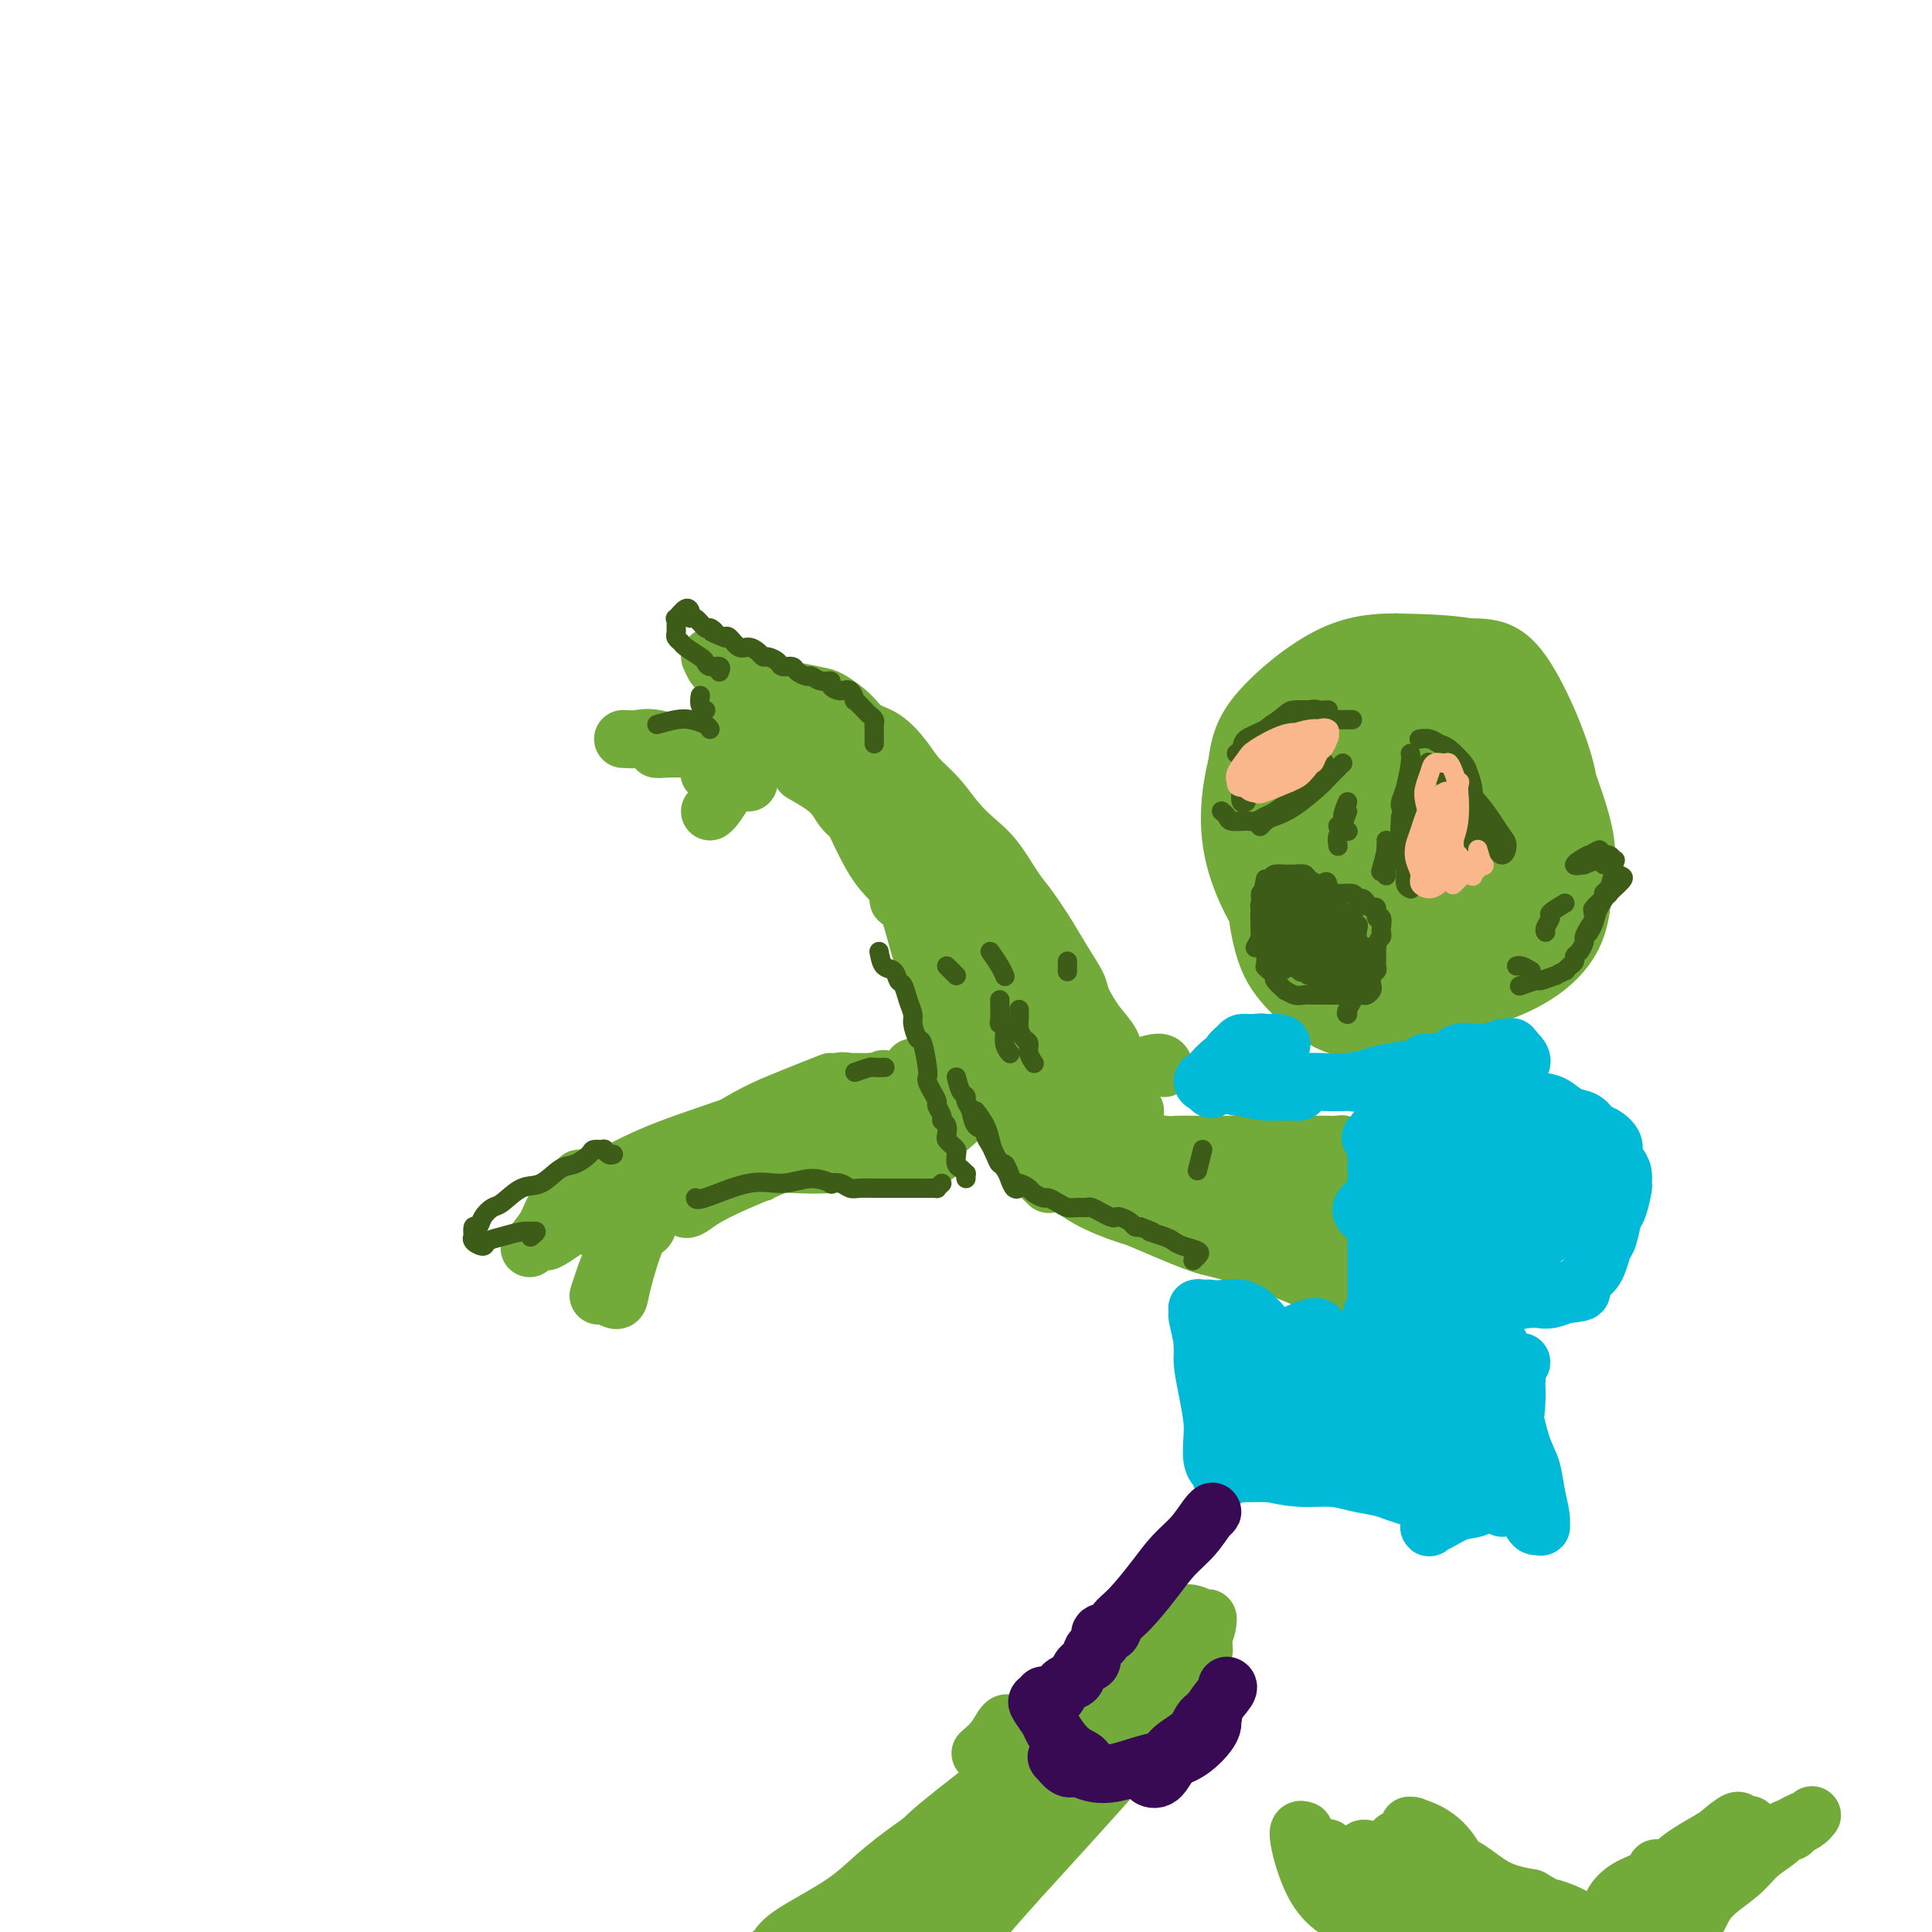 <svg viewBox='0 0 400 400' version='1.1' xmlns='http://www.w3.org/2000/svg' xmlns:xlink='http://www.w3.org/1999/xlink'><g fill='none' stroke='#73AB3A' stroke-width='12' stroke-linecap='round' stroke-linejoin='round'><path d='M282,151c-3.843,0.823 -7.685,1.645 -11,5c-3.315,3.355 -6.102,9.241 -8,14c-1.898,4.759 -2.908,8.391 -3,13c-0.092,4.609 0.733,10.194 2,14c1.267,3.806 2.977,5.834 5,8c2.023,2.166 4.360,4.470 7,6c2.640,1.530 5.585,2.284 9,2c3.415,-0.284 7.300,-1.608 11,-3c3.700,-1.392 7.214,-2.853 12,-7c4.786,-4.147 10.845,-10.982 14,-17c3.155,-6.018 3.405,-11.220 4,-15c0.595,-3.780 1.536,-6.138 0,-12c-1.536,-5.862 -5.547,-15.227 -9,-20c-3.453,-4.773 -6.348,-4.955 -11,-5c-4.652,-0.045 -11.062,0.045 -17,1c-5.938,0.955 -11.404,2.773 -16,5c-4.596,2.227 -8.322,4.864 -11,9c-2.678,4.136 -4.308,9.773 -5,15c-0.692,5.227 -0.445,10.045 1,15c1.445,4.955 4.087,10.048 7,14c2.913,3.952 6.098,6.762 10,9c3.902,2.238 8.522,3.902 13,5c4.478,1.098 8.812,1.629 14,1c5.188,-0.629 11.228,-2.418 16,-5c4.772,-2.582 8.276,-5.956 10,-10c1.724,-4.044 1.669,-8.758 2,-12c0.331,-3.242 1.047,-5.013 -1,-12c-2.047,-6.987 -6.859,-19.189 -11,-26c-4.141,-6.811 -7.612,-8.232 -12,-9c-4.388,-0.768 -9.694,-0.884 -15,-1'/><path d='M289,133c-4.725,-0.009 -9.037,0.469 -14,3c-4.963,2.531 -10.578,7.114 -14,11c-3.422,3.886 -4.651,7.076 -5,13c-0.349,5.924 0.184,14.581 2,21c1.816,6.419 4.917,10.598 8,14c3.083,3.402 6.148,6.026 11,8c4.852,1.974 11.492,3.298 16,4c4.508,0.702 6.885,0.780 10,0c3.115,-0.780 6.967,-2.420 10,-5c3.033,-2.580 5.248,-6.100 7,-11c1.752,-4.900 3.042,-11.181 3,-17c-0.042,-5.819 -1.414,-11.176 -4,-17c-2.586,-5.824 -6.384,-12.114 -10,-15c-3.616,-2.886 -7.048,-2.369 -11,-2c-3.952,0.369 -8.422,0.590 -13,2c-4.578,1.410 -9.264,4.009 -13,8c-3.736,3.991 -6.524,9.372 -8,14c-1.476,4.628 -1.641,8.501 -1,12c0.641,3.499 2.089,6.624 5,10c2.911,3.376 7.284,7.005 11,9c3.716,1.995 6.776,2.358 11,2c4.224,-0.358 9.613,-1.436 13,-3c3.387,-1.564 4.773,-3.613 6,-6c1.227,-2.387 2.296,-5.112 3,-8c0.704,-2.888 1.043,-5.939 0,-11c-1.043,-5.061 -3.467,-12.133 -6,-16c-2.533,-3.867 -5.173,-4.528 -8,-5c-2.827,-0.472 -5.840,-0.755 -10,1c-4.160,1.755 -9.466,5.550 -13,9c-3.534,3.450 -5.295,6.557 -6,10c-0.705,3.443 -0.352,7.221 0,11'/><path d='M269,179c0.813,3.757 2.847,7.651 5,10c2.153,2.349 4.426,3.153 7,4c2.574,0.847 5.450,1.737 9,1c3.550,-0.737 7.775,-3.102 10,-5c2.225,-1.898 2.450,-3.330 3,-6c0.550,-2.670 1.427,-6.579 1,-10c-0.427,-3.421 -2.156,-6.353 -4,-9c-1.844,-2.647 -3.802,-5.008 -6,-6c-2.198,-0.992 -4.635,-0.616 -8,1c-3.365,1.616 -7.658,4.471 -10,7c-2.342,2.529 -2.732,4.730 -3,7c-0.268,2.270 -0.415,4.607 1,7c1.415,2.393 4.391,4.841 7,6c2.609,1.159 4.849,1.028 7,1c2.151,-0.028 4.211,0.045 6,-1c1.789,-1.045 3.305,-3.210 4,-5c0.695,-1.790 0.567,-3.207 0,-5c-0.567,-1.793 -1.574,-3.964 -3,-5c-1.426,-1.036 -3.271,-0.938 -5,-1c-1.729,-0.062 -3.341,-0.285 -5,1c-1.659,1.285 -3.365,4.079 -4,6c-0.635,1.921 -0.200,2.969 0,4c0.200,1.031 0.163,2.043 1,3c0.837,0.957 2.548,1.858 4,2c1.452,0.142 2.647,-0.473 4,-1c1.353,-0.527 2.865,-0.964 4,-2c1.135,-1.036 1.892,-2.670 2,-4c0.108,-1.330 -0.435,-2.357 -1,-3c-0.565,-0.643 -1.152,-0.904 -2,-1c-0.848,-0.096 -1.957,-0.027 -3,1c-1.043,1.027 -2.022,3.014 -3,5'/><path d='M287,181c-0.670,1.642 -0.845,3.247 -1,4c-0.155,0.753 -0.290,0.655 0,1c0.290,0.345 1.007,1.133 2,1c0.993,-0.133 2.264,-1.189 3,-2c0.736,-0.811 0.939,-1.379 1,-2c0.061,-0.621 -0.018,-1.294 0,-2c0.018,-0.706 0.135,-1.443 0,-2c-0.135,-0.557 -0.521,-0.933 -2,0c-1.479,0.933 -4.052,3.174 -5,4c-0.948,0.826 -0.271,0.236 0,0c0.271,-0.236 0.135,-0.118 0,0'/><path d='M235,230c-0.447,-0.753 -0.894,-1.506 -1,-2c-0.106,-0.494 0.128,-0.729 0,-1c-0.128,-0.271 -0.617,-0.577 -1,-1c-0.383,-0.423 -0.660,-0.964 -1,-2c-0.340,-1.036 -0.744,-2.568 -1,-4c-0.256,-1.432 -0.365,-2.763 -1,-4c-0.635,-1.237 -1.796,-2.380 -3,-4c-1.204,-1.620 -2.451,-3.718 -3,-5c-0.549,-1.282 -0.400,-1.747 -1,-3c-0.600,-1.253 -1.948,-3.294 -3,-5c-1.052,-1.706 -1.807,-3.078 -3,-5c-1.193,-1.922 -2.825,-4.392 -4,-6c-1.175,-1.608 -1.892,-2.352 -3,-4c-1.108,-1.648 -2.607,-4.201 -4,-6c-1.393,-1.799 -2.679,-2.843 -4,-4c-1.321,-1.157 -2.677,-2.425 -4,-4c-1.323,-1.575 -2.612,-3.457 -4,-5c-1.388,-1.543 -2.873,-2.748 -4,-4c-1.127,-1.252 -1.895,-2.553 -3,-4c-1.105,-1.447 -2.548,-3.042 -4,-4c-1.452,-0.958 -2.915,-1.280 -4,-2c-1.085,-0.720 -1.793,-1.839 -3,-3c-1.207,-1.161 -2.913,-2.364 -4,-3c-1.087,-0.636 -1.557,-0.706 -3,-1c-1.443,-0.294 -3.861,-0.811 -5,-1c-1.139,-0.189 -0.999,-0.051 -2,0c-1.001,0.051 -3.143,0.015 -4,0c-0.857,-0.015 -0.428,-0.007 0,0'/><path d='M157,140c-0.902,-0.131 -1.804,-0.262 -2,0c-0.196,0.262 0.315,0.918 1,2c0.685,1.082 1.543,2.591 2,3c0.457,0.409 0.514,-0.282 1,0c0.486,0.282 1.400,1.538 2,2c0.600,0.462 0.886,0.132 1,0c0.114,-0.132 0.057,-0.066 0,0'/><path d='M147,136c0.338,0.760 0.675,1.521 1,2c0.325,0.479 0.637,0.678 1,1c0.363,0.322 0.778,0.767 2,2c1.222,1.233 3.252,3.255 4,4c0.748,0.745 0.214,0.213 0,0c-0.214,-0.213 -0.107,-0.106 0,0'/><path d='M129,153c1.015,0.061 2.031,0.121 3,0c0.969,-0.121 1.892,-0.425 4,0c2.108,0.425 5.400,1.578 7,2c1.600,0.422 1.508,0.114 2,0c0.492,-0.114 1.569,-0.032 2,0c0.431,0.032 0.215,0.016 0,0'/><path d='M142,155c-1.376,-0.027 -2.753,-0.053 -4,0c-1.247,0.053 -2.366,0.186 -2,0c0.366,-0.186 2.217,-0.691 4,-1c1.783,-0.309 3.497,-0.423 5,-1c1.503,-0.577 2.795,-1.619 5,-2c2.205,-0.381 5.325,-0.103 7,0c1.675,0.103 1.907,0.029 2,0c0.093,-0.029 0.046,-0.015 0,0'/><path d='M149,155c0.576,-0.758 1.153,-1.516 2,-2c0.847,-0.484 1.965,-0.693 3,-1c1.035,-0.307 1.989,-0.711 3,-1c1.011,-0.289 2.080,-0.462 3,0c0.920,0.462 1.691,1.561 2,2c0.309,0.439 0.154,0.220 0,0'/><path d='M163,153c-3.215,1.086 -6.431,2.172 -8,3c-1.569,0.828 -1.493,1.397 -2,2c-0.507,0.603 -1.598,1.239 -2,2c-0.402,0.761 -0.115,1.646 0,2c0.115,0.354 0.057,0.177 0,0'/><path d='M158,155c-1.720,0.113 -3.440,0.226 -5,1c-1.560,0.774 -2.958,2.208 -4,3c-1.042,0.792 -1.726,0.940 -2,1c-0.274,0.060 -0.137,0.030 0,0'/><path d='M150,164c-0.733,1.156 -1.467,2.311 -2,3c-0.533,0.689 -0.867,0.911 -1,1c-0.133,0.089 -0.067,0.044 0,0'/><path d='M163,156c-0.030,-0.393 -0.060,-0.786 1,-1c1.060,-0.214 3.208,-0.250 4,0c0.792,0.250 0.226,0.786 0,1c-0.226,0.214 -0.113,0.107 0,0'/><path d='M155,162c-0.417,0.000 -0.833,0.000 -1,0c-0.167,0.000 -0.083,0.000 0,0'/><path d='M174,160c0.733,1.156 1.467,2.311 2,3c0.533,0.689 0.867,0.911 1,1c0.133,0.089 0.067,0.044 0,0'/><path d='M166,160c2.301,1.313 4.603,2.625 6,4c1.397,1.375 1.890,2.812 3,4c1.110,1.188 2.837,2.128 4,3c1.163,0.872 1.761,1.678 2,2c0.239,0.322 0.120,0.161 0,0'/><path d='M169,160c2.008,2.043 4.016,4.085 5,5c0.984,0.915 0.943,0.701 2,3c1.057,2.299 3.211,7.111 5,10c1.789,2.889 3.212,3.855 4,5c0.788,1.145 0.939,2.470 1,3c0.061,0.530 0.030,0.265 0,0'/><path d='M178,165c1.614,4.075 3.227,8.150 5,12c1.773,3.850 3.704,7.474 5,11c1.296,3.526 1.956,6.956 3,10c1.044,3.044 2.474,5.704 3,8c0.526,2.296 0.150,4.227 0,5c-0.150,0.773 -0.075,0.386 0,0'/><path d='M189,174c0.559,2.338 1.118,4.676 2,8c0.882,3.324 2.088,7.634 3,11c0.912,3.366 1.530,5.789 3,10c1.470,4.211 3.792,10.211 5,14c1.208,3.789 1.303,5.366 2,7c0.697,1.634 1.995,3.325 3,5c1.005,1.675 1.716,3.336 2,4c0.284,0.664 0.142,0.332 0,0'/><path d='M189,176c1.726,4.098 3.452,8.197 5,12c1.548,3.803 2.917,7.311 4,11c1.083,3.689 1.879,7.558 3,11c1.121,3.442 2.567,6.457 4,10c1.433,3.543 2.854,7.615 4,11c1.146,3.385 2.019,6.083 3,8c0.981,1.917 2.072,3.055 3,4c0.928,0.945 1.694,1.699 2,2c0.306,0.301 0.153,0.151 0,0'/><path d='M191,171c0.847,2.429 1.693,4.858 3,8c1.307,3.142 3.074,6.997 5,11c1.926,4.003 4.011,8.154 6,13c1.989,4.846 3.882,10.388 6,15c2.118,4.612 4.463,8.294 6,11c1.537,2.706 2.268,4.437 3,6c0.732,1.563 1.466,2.959 2,4c0.534,1.041 0.867,1.726 1,2c0.133,0.274 0.067,0.137 0,0'/><path d='M200,177c-0.121,-0.052 -0.243,-0.105 1,3c1.243,3.105 3.850,9.367 6,14c2.150,4.633 3.843,7.636 6,12c2.157,4.364 4.778,10.087 6,13c1.222,2.913 1.046,3.015 2,5c0.954,1.985 3.039,5.852 4,8c0.961,2.148 0.797,2.578 1,3c0.203,0.422 0.772,0.835 1,1c0.228,0.165 0.114,0.083 0,0'/><path d='M205,177c0.509,1.885 1.019,3.771 1,4c-0.019,0.229 -0.566,-1.198 1,2c1.566,3.198 5.247,11.021 8,16c2.753,4.979 4.580,7.114 6,10c1.420,2.886 2.433,6.525 4,10c1.567,3.475 3.688,6.787 5,9c1.312,2.213 1.815,3.327 2,4c0.185,0.673 0.053,0.907 0,1c-0.053,0.093 -0.026,0.047 0,0'/><path d='M224,213c0.070,1.312 0.141,2.624 0,3c-0.141,0.376 -0.493,-0.183 0,1c0.493,1.183 1.831,4.107 3,6c1.169,1.893 2.169,2.755 3,4c0.831,1.245 1.493,2.874 2,4c0.507,1.126 0.859,1.750 1,2c0.141,0.250 0.070,0.125 0,0'/><path d='M232,235c-0.182,0.663 -0.364,1.327 0,2c0.364,0.673 1.273,1.356 2,2c0.727,0.644 1.273,1.250 2,2c0.727,0.750 1.636,1.643 2,2c0.364,0.357 0.182,0.179 0,0'/><path d='M237,242c0.203,-0.030 0.405,-0.061 1,0c0.595,0.061 1.582,0.212 2,0c0.418,-0.212 0.266,-0.788 1,-1c0.734,-0.212 2.352,-0.061 3,0c0.648,0.061 0.324,0.030 0,0'/><path d='M242,242c-0.432,0.423 -0.864,0.845 -1,1c-0.136,0.155 0.023,0.041 1,0c0.977,-0.041 2.773,-0.011 3,0c0.227,0.011 -1.114,0.003 0,0c1.114,-0.003 4.685,-0.001 6,0c1.315,0.001 0.376,0.000 0,0c-0.376,-0.000 -0.188,-0.000 0,0'/><path d='M230,235c-0.296,-0.487 -0.591,-0.974 0,-1c0.591,-0.026 2.069,0.410 4,1c1.931,0.590 4.315,1.335 6,2c1.685,0.665 2.673,1.250 5,2c2.327,0.750 5.995,1.665 8,2c2.005,0.335 2.348,0.090 3,0c0.652,-0.090 1.615,-0.026 2,0c0.385,0.026 0.193,0.013 0,0'/><path d='M230,235c-0.961,-0.431 -1.921,-0.862 1,0c2.921,0.862 9.725,3.015 14,4c4.275,0.985 6.022,0.800 8,1c1.978,0.200 4.186,0.785 5,1c0.814,0.215 0.232,0.062 0,0c-0.232,-0.062 -0.116,-0.031 0,0'/><path d='M225,241c-0.308,-0.172 -0.617,-0.345 1,0c1.617,0.345 5.159,1.206 8,2c2.841,0.794 4.982,1.519 7,2c2.018,0.481 3.912,0.716 6,1c2.088,0.284 4.370,0.615 6,1c1.630,0.385 2.609,0.824 3,1c0.391,0.176 0.196,0.088 0,0'/><path d='M227,245c-0.236,0.014 -0.472,0.027 1,1c1.472,0.973 4.650,2.905 7,4c2.350,1.095 3.870,1.351 6,2c2.130,0.649 4.870,1.689 7,2c2.130,0.311 3.650,-0.109 5,0c1.350,0.109 2.528,0.745 3,1c0.472,0.255 0.236,0.127 0,0'/><path d='M222,246c1.380,0.960 2.761,1.920 5,3c2.239,1.080 5.338,2.279 8,3c2.662,0.721 4.889,0.964 8,2c3.111,1.036 7.107,2.866 10,4c2.893,1.134 4.683,1.572 6,2c1.317,0.428 2.162,0.846 3,1c0.838,0.154 1.668,0.044 2,0c0.332,-0.044 0.166,-0.022 0,0'/><path d='M227,248c1.030,0.761 2.061,1.522 3,2c0.939,0.478 1.787,0.673 5,2c3.213,1.327 8.790,3.785 12,5c3.210,1.215 4.051,1.187 7,2c2.949,0.813 8.006,2.466 12,4c3.994,1.534 6.926,2.947 9,4c2.074,1.053 3.289,1.745 4,2c0.711,0.255 0.917,0.073 1,0c0.083,-0.073 0.041,-0.036 0,0'/><path d='M248,241c0.621,0.469 1.242,0.938 1,1c-0.242,0.062 -1.346,-0.283 0,0c1.346,0.283 5.143,1.194 8,2c2.857,0.806 4.776,1.508 7,2c2.224,0.492 4.753,0.773 7,1c2.247,0.227 4.210,0.401 6,1c1.790,0.599 3.405,1.623 4,2c0.595,0.377 0.170,0.108 0,0c-0.170,-0.108 -0.085,-0.054 0,0'/><path d='M247,242c0.644,0.422 1.288,0.845 2,1c0.712,0.155 1.490,0.043 4,0c2.510,-0.043 6.750,-0.015 10,0c3.250,0.015 5.509,0.018 8,0c2.491,-0.018 5.214,-0.057 7,0c1.786,0.057 2.635,0.210 3,0c0.365,-0.210 0.246,-0.784 0,-1c-0.246,-0.216 -0.619,-0.073 -1,0c-0.381,0.073 -0.771,0.077 -2,0c-1.229,-0.077 -3.296,-0.235 -5,0c-1.704,0.235 -3.046,0.863 -4,1c-0.954,0.137 -1.521,-0.218 -2,0c-0.479,0.218 -0.871,1.008 -1,1c-0.129,-0.008 0.005,-0.814 0,-1c-0.005,-0.186 -0.149,0.248 0,0c0.149,-0.248 0.592,-1.177 1,-2c0.408,-0.823 0.779,-1.538 1,-2c0.221,-0.462 0.290,-0.670 0,-1c-0.290,-0.330 -0.939,-0.782 -2,-1c-1.061,-0.218 -2.535,-0.203 -4,0c-1.465,0.203 -2.920,0.593 -4,1c-1.080,0.407 -1.785,0.831 -2,1c-0.215,0.169 0.060,0.084 0,0c-0.060,-0.084 -0.454,-0.165 0,0c0.454,0.165 1.754,0.577 3,1c1.246,0.423 2.436,0.856 4,1c1.564,0.144 3.502,0.000 5,0c1.498,-0.000 2.556,0.144 4,0c1.444,-0.144 3.273,-0.577 5,-1c1.727,-0.423 3.350,-0.835 4,-1c0.650,-0.165 0.325,-0.082 0,0'/><path d='M281,239c3.012,-0.284 1.543,0.006 1,0c-0.543,-0.006 -0.160,-0.309 -1,0c-0.840,0.309 -2.904,1.228 -4,2c-1.096,0.772 -1.226,1.395 -2,2c-0.774,0.605 -2.192,1.191 -4,3c-1.808,1.809 -4.005,4.839 -5,6c-0.995,1.161 -0.786,0.451 -1,1c-0.214,0.549 -0.850,2.358 -1,3c-0.150,0.642 0.187,0.118 1,0c0.813,-0.118 2.101,0.172 3,0c0.899,-0.172 1.408,-0.804 3,-2c1.592,-1.196 4.269,-2.956 6,-4c1.731,-1.044 2.518,-1.372 3,-2c0.482,-0.628 0.658,-1.556 1,-2c0.342,-0.444 0.849,-0.404 1,0c0.151,0.404 -0.055,1.172 -1,2c-0.945,0.828 -2.628,1.715 -4,4c-1.372,2.285 -2.433,5.969 -3,8c-0.567,2.031 -0.642,2.408 -1,3c-0.358,0.592 -1.001,1.399 -1,2c0.001,0.601 0.645,0.996 1,1c0.355,0.004 0.421,-0.384 1,-1c0.579,-0.616 1.671,-1.460 3,-3c1.329,-1.540 2.893,-3.776 4,-6c1.107,-2.224 1.755,-4.438 2,-6c0.245,-1.562 0.087,-2.474 0,-3c-0.087,-0.526 -0.103,-0.666 0,-1c0.103,-0.334 0.327,-0.863 0,0c-0.327,0.863 -1.203,3.117 -2,5c-0.797,1.883 -1.513,3.395 -2,5c-0.487,1.605 -0.743,3.302 -1,5'/><path d='M278,261c-0.838,2.665 -0.432,2.328 0,3c0.432,0.672 0.889,2.353 1,3c0.111,0.647 -0.124,0.261 0,0c0.124,-0.261 0.605,-0.397 1,-1c0.395,-0.603 0.702,-1.675 1,-3c0.298,-1.325 0.587,-2.905 1,-5c0.413,-2.095 0.950,-4.705 1,-6c0.050,-1.295 -0.387,-1.275 -1,-2c-0.613,-0.725 -1.402,-2.194 -2,-3c-0.598,-0.806 -1.004,-0.948 -2,-1c-0.996,-0.052 -2.583,-0.014 -4,0c-1.417,0.014 -2.664,0.005 -4,0c-1.336,-0.005 -2.761,-0.005 -4,0c-1.239,0.005 -2.293,0.015 -3,0c-0.707,-0.015 -1.066,-0.056 -1,0c0.066,0.056 0.556,0.207 1,0c0.444,-0.207 0.841,-0.774 1,-1c0.159,-0.226 0.079,-0.113 0,0'/><path d='M282,240c-0.444,-0.414 -0.889,-0.828 -1,-1c-0.111,-0.172 0.111,-0.102 0,0c-0.111,0.102 -0.554,0.238 -1,0c-0.446,-0.238 -0.896,-0.848 -1,-1c-0.104,-0.152 0.136,0.156 0,0c-0.136,-0.156 -0.649,-0.774 -1,-1c-0.351,-0.226 -0.542,-0.061 -1,0c-0.458,0.061 -1.185,0.016 -2,0c-0.815,-0.016 -1.718,-0.004 -3,0c-1.282,0.004 -2.942,0.001 -4,0c-1.058,-0.001 -1.513,-0.000 -2,0c-0.487,0.000 -1.005,0.000 -2,0c-0.995,-0.000 -2.468,-0.000 -3,0c-0.532,0.000 -0.123,-0.000 -1,0c-0.877,0.000 -3.039,0.000 -4,0c-0.961,-0.000 -0.722,-0.000 -1,0c-0.278,0.000 -1.072,0.001 -2,0c-0.928,-0.001 -1.988,-0.003 -3,0c-1.012,0.003 -1.976,0.011 -3,0c-1.024,-0.011 -2.109,-0.040 -3,0c-0.891,0.040 -1.587,0.151 -3,0c-1.413,-0.151 -3.542,-0.562 -5,-1c-1.458,-0.438 -2.247,-0.901 -3,-1c-0.753,-0.099 -1.472,0.166 -2,0c-0.528,-0.166 -0.865,-0.762 -1,-1c-0.135,-0.238 -0.067,-0.119 0,0'/><path d='M196,175c-0.327,0.165 -0.653,0.331 -1,0c-0.347,-0.331 -0.713,-1.158 -1,-2c-0.287,-0.842 -0.494,-1.700 0,-1c0.494,0.700 1.691,2.959 2,4c0.309,1.041 -0.269,0.863 0,2c0.269,1.137 1.384,3.590 2,5c0.616,1.410 0.731,1.778 1,2c0.269,0.222 0.691,0.300 1,1c0.309,0.700 0.505,2.023 0,1c-0.505,-1.023 -1.710,-4.392 -2,-6c-0.290,-1.608 0.335,-1.455 -1,-3c-1.335,-1.545 -4.630,-4.788 -7,-7c-2.370,-2.212 -3.814,-3.392 -5,-4c-1.186,-0.608 -2.115,-0.644 -3,-1c-0.885,-0.356 -1.725,-1.031 -1,0c0.725,1.031 3.014,3.769 4,5c0.986,1.231 0.667,0.954 1,1c0.333,0.046 1.317,0.414 2,1c0.683,0.586 1.066,1.391 1,1c-0.066,-0.391 -0.580,-1.978 -1,-3c-0.420,-1.022 -0.746,-1.481 -1,-2c-0.254,-0.519 -0.435,-1.099 -1,-2c-0.565,-0.901 -1.512,-2.124 -2,-3c-0.488,-0.876 -0.516,-1.405 -1,-2c-0.484,-0.595 -1.422,-1.256 -2,-2c-0.578,-0.744 -0.794,-1.571 -1,-2c-0.206,-0.429 -0.402,-0.462 -1,-1c-0.598,-0.538 -1.600,-1.582 -2,-2c-0.400,-0.418 -0.200,-0.209 0,0'/><path d='M173,230c-4.836,-0.079 -9.672,-0.157 -12,0c-2.328,0.157 -2.149,0.550 -6,2c-3.851,1.450 -11.733,3.956 -17,6c-5.267,2.044 -7.918,3.627 -11,5c-3.082,1.373 -6.595,2.535 -8,3c-1.405,0.465 -0.703,0.232 0,0'/><path d='M172,224c-3.500,1.383 -7.001,2.767 -10,4c-2.999,1.233 -5.497,2.316 -10,5c-4.503,2.684 -11.010,6.968 -16,10c-4.990,3.032 -8.461,4.813 -12,7c-3.539,2.187 -7.145,4.781 -9,6c-1.855,1.219 -1.959,1.063 -2,1c-0.041,-0.063 -0.021,-0.031 0,0'/><path d='M136,239c-1.774,1.373 -3.547,2.746 -5,4c-1.453,1.254 -2.585,2.388 -4,4c-1.415,1.612 -3.112,3.703 -4,5c-0.888,1.297 -0.968,1.799 -1,2c-0.032,0.201 -0.016,0.100 0,0'/><path d='M120,244c-0.006,-0.054 -0.013,-0.108 -1,1c-0.987,1.108 -2.955,3.380 -4,5c-1.045,1.620 -1.166,2.590 -2,4c-0.834,1.410 -2.381,3.260 -3,4c-0.619,0.740 -0.309,0.370 0,0'/><path d='M133,248c0.119,-0.244 0.238,-0.489 0,0c-0.238,0.489 -0.835,1.711 -2,4c-1.165,2.289 -2.900,5.644 -4,8c-1.100,2.356 -1.565,3.711 -2,5c-0.435,1.289 -0.838,2.511 -1,3c-0.162,0.489 -0.081,0.244 0,0'/><path d='M135,248c-0.281,2.550 -0.562,5.100 -1,6c-0.438,0.900 -1.032,0.150 -2,2c-0.968,1.850 -2.311,6.300 -3,9c-0.689,2.700 -0.724,3.650 -1,4c-0.276,0.350 -0.793,0.100 -1,0c-0.207,-0.100 -0.103,-0.050 0,0'/><path d='M145,245c0.668,-0.845 1.336,-1.691 2,-2c0.664,-0.309 1.324,-0.083 2,0c0.676,0.083 1.367,0.023 2,0c0.633,-0.023 1.209,-0.008 2,0c0.791,0.008 1.798,0.008 2,0c0.202,-0.008 -0.400,-0.023 0,0c0.400,0.023 1.800,0.085 2,0c0.200,-0.085 -0.802,-0.317 -2,0c-1.198,0.317 -2.592,1.182 -4,2c-1.408,0.818 -2.829,1.587 -4,2c-1.171,0.413 -2.090,0.470 -3,1c-0.910,0.530 -1.811,1.535 -2,2c-0.189,0.465 0.333,0.391 1,0c0.667,-0.391 1.480,-1.099 3,-2c1.520,-0.901 3.746,-1.997 6,-3c2.254,-1.003 4.537,-1.915 7,-3c2.463,-1.085 5.105,-2.343 7,-3c1.895,-0.657 3.044,-0.712 4,-1c0.956,-0.288 1.719,-0.808 2,-1c0.281,-0.192 0.080,-0.055 0,0c-0.080,0.055 -0.040,0.027 0,0'/><path d='M153,241c-0.625,0.028 -1.250,0.056 -2,0c-0.750,-0.056 -1.624,-0.197 -2,0c-0.376,0.197 -0.252,0.733 0,1c0.252,0.267 0.634,0.264 2,0c1.366,-0.264 3.717,-0.789 6,-1c2.283,-0.211 4.497,-0.109 7,0c2.503,0.109 5.296,0.225 8,0c2.704,-0.225 5.321,-0.791 7,-1c1.679,-0.209 2.422,-0.060 3,0c0.578,0.060 0.993,0.030 1,0c0.007,-0.030 -0.393,-0.061 -1,0c-0.607,0.061 -1.421,0.212 -3,0c-1.579,-0.212 -3.922,-0.789 -6,-1c-2.078,-0.211 -3.890,-0.058 -5,0c-1.110,0.058 -1.517,0.019 -2,0c-0.483,-0.019 -1.041,-0.019 -1,0c0.041,0.019 0.683,0.058 1,0c0.317,-0.058 0.309,-0.211 2,0c1.691,0.211 5.080,0.787 7,1c1.920,0.213 2.371,0.063 4,0c1.629,-0.063 4.437,-0.041 6,0c1.563,0.041 1.879,0.100 2,0c0.121,-0.100 0.045,-0.358 0,-1c-0.045,-0.642 -0.058,-1.666 0,-2c0.058,-0.334 0.188,0.023 0,-1c-0.188,-1.023 -0.693,-3.427 -1,-5c-0.307,-1.573 -0.417,-2.314 -1,-3c-0.583,-0.686 -1.641,-1.318 -2,-2c-0.359,-0.682 -0.020,-1.414 0,-2c0.020,-0.586 -0.280,-1.024 0,0c0.280,1.024 1.140,3.512 2,6'/><path d='M185,230c0.472,1.418 0.652,2.962 1,4c0.348,1.038 0.864,1.571 1,2c0.136,0.429 -0.107,0.754 0,1c0.107,0.246 0.565,0.412 1,0c0.435,-0.412 0.849,-1.403 1,-2c0.151,-0.597 0.041,-0.799 0,-2c-0.041,-1.201 -0.012,-3.400 0,-5c0.012,-1.600 0.006,-2.602 0,-4c-0.006,-1.398 -0.013,-3.193 0,-3c0.013,0.193 0.045,2.375 0,4c-0.045,1.625 -0.167,2.694 0,4c0.167,1.306 0.623,2.848 1,4c0.377,1.152 0.674,1.914 1,3c0.326,1.086 0.679,2.498 1,3c0.321,0.502 0.609,0.096 1,0c0.391,-0.096 0.885,0.117 1,0c0.115,-0.117 -0.151,-0.565 0,-2c0.151,-1.435 0.717,-3.856 1,-6c0.283,-2.144 0.282,-4.010 0,-6c-0.282,-1.990 -0.846,-4.102 -1,-5c-0.154,-0.898 0.102,-0.580 0,-1c-0.102,-0.420 -0.560,-1.576 -1,-1c-0.440,0.576 -0.861,2.884 -1,4c-0.139,1.116 0.004,1.042 0,2c-0.004,0.958 -0.156,2.950 0,4c0.156,1.050 0.619,1.158 1,2c0.381,0.842 0.679,2.419 1,3c0.321,0.581 0.663,0.166 1,0c0.337,-0.166 0.668,-0.083 1,0'/><path d='M196,233c0.461,0.402 -0.386,-1.094 -1,-2c-0.614,-0.906 -0.995,-1.224 -2,-2c-1.005,-0.776 -2.634,-2.011 -4,-3c-1.366,-0.989 -2.467,-1.730 -4,-2c-1.533,-0.270 -3.497,-0.067 -5,0c-1.503,0.067 -2.545,-0.003 -3,0c-0.455,0.003 -0.323,0.078 -1,0c-0.677,-0.078 -2.162,-0.308 -2,0c0.162,0.308 1.973,1.155 3,2c1.027,0.845 1.272,1.689 2,2c0.728,0.311 1.940,0.090 3,0c1.060,-0.090 1.970,-0.050 3,0c1.030,0.050 2.181,0.111 3,0c0.819,-0.111 1.306,-0.395 1,-1c-0.306,-0.605 -1.404,-1.531 -2,-2c-0.596,-0.469 -0.691,-0.480 -1,0c-0.309,0.480 -0.834,1.452 -1,2c-0.166,0.548 0.026,0.671 0,1c-0.026,0.329 -0.270,0.863 0,2c0.270,1.137 1.055,2.878 2,4c0.945,1.122 2.050,1.624 3,2c0.950,0.376 1.745,0.625 3,0c1.255,-0.625 2.971,-2.124 4,-3c1.029,-0.876 1.370,-1.130 2,-2c0.630,-0.870 1.550,-2.357 2,-3c0.450,-0.643 0.429,-0.442 0,-1c-0.429,-0.558 -1.265,-1.874 -1,-2c0.265,-0.126 1.633,0.937 3,2'/><path d='M203,227c0.857,0.536 1.500,0.875 2,1c0.500,0.125 0.857,0.036 1,0c0.143,-0.036 0.071,-0.018 0,0'/><path d='M230,224c0.162,-0.847 0.324,-1.693 1,-2c0.676,-0.307 1.866,-0.073 1,0c-0.866,0.073 -3.787,-0.015 -4,0c-0.213,0.015 2.283,0.134 4,0c1.717,-0.134 2.656,-0.520 4,-1c1.344,-0.480 3.093,-1.052 4,-1c0.907,0.052 0.974,0.729 1,1c0.026,0.271 0.013,0.135 0,0'/><path d='M231,346c-0.072,1.013 -0.145,2.026 -1,3c-0.855,0.974 -2.494,1.908 -5,4c-2.506,2.092 -5.879,5.341 -9,8c-3.121,2.659 -5.991,4.728 -9,7c-3.009,2.272 -6.159,4.749 -9,7c-2.841,2.251 -5.373,4.277 -7,6c-1.627,1.723 -2.348,3.143 -3,4c-0.652,0.857 -1.235,1.152 -1,1c0.235,-0.152 1.289,-0.750 2,-1c0.711,-0.250 1.079,-0.152 2,-1c0.921,-0.848 2.394,-2.641 5,-5c2.606,-2.359 6.344,-5.284 10,-8c3.656,-2.716 7.228,-5.224 11,-8c3.772,-2.776 7.742,-5.821 11,-8c3.258,-2.179 5.803,-3.494 7,-4c1.197,-0.506 1.045,-0.204 1,0c-0.045,0.204 0.018,0.308 -2,2c-2.018,1.692 -6.116,4.971 -10,8c-3.884,3.029 -7.555,5.808 -11,9c-3.445,3.192 -6.666,6.796 -11,11c-4.334,4.204 -9.781,9.009 -13,12c-3.219,2.991 -4.210,4.169 -5,5c-0.790,0.831 -1.378,1.314 -1,1c0.378,-0.314 1.724,-1.425 3,-3c1.276,-1.575 2.483,-3.612 6,-7c3.517,-3.388 9.346,-8.126 14,-12c4.654,-3.874 8.134,-6.884 13,-11c4.866,-4.116 11.118,-9.339 15,-12c3.882,-2.661 5.395,-2.760 6,-3c0.605,-0.240 0.303,-0.620 0,-1'/><path d='M240,350c7.305,-6.204 -2.434,2.287 -8,7c-5.566,4.713 -6.960,5.647 -10,8c-3.040,2.353 -7.726,6.123 -13,11c-5.274,4.877 -11.136,10.860 -15,15c-3.864,4.140 -5.731,6.438 -7,8c-1.269,1.562 -1.939,2.389 -2,3c-0.061,0.611 0.486,1.007 2,0c1.514,-1.007 3.996,-3.417 7,-6c3.004,-2.583 6.529,-5.340 10,-8c3.471,-2.660 6.886,-5.223 11,-9c4.114,-3.777 8.925,-8.769 13,-12c4.075,-3.231 7.412,-4.701 9,-6c1.588,-1.299 1.427,-2.425 2,-3c0.573,-0.575 1.879,-0.597 1,0c-0.879,0.597 -3.945,1.815 -7,4c-3.055,2.185 -6.101,5.338 -9,8c-2.899,2.662 -5.651,4.832 -9,9c-3.349,4.168 -7.293,10.333 -10,14c-2.707,3.667 -4.175,4.835 -5,6c-0.825,1.165 -1.007,2.325 -1,3c0.007,0.675 0.205,0.865 1,0c0.795,-0.865 2.189,-2.784 4,-5c1.811,-2.216 4.041,-4.728 7,-8c2.959,-3.272 6.648,-7.304 10,-11c3.352,-3.696 6.367,-7.057 9,-10c2.633,-2.943 4.885,-5.469 6,-7c1.115,-1.531 1.094,-2.068 1,-2c-0.094,0.068 -0.262,0.740 -2,2c-1.738,1.260 -5.045,3.109 -8,6c-2.955,2.891 -5.559,6.826 -9,11c-3.441,4.174 -7.721,8.587 -12,13'/><path d='M206,391c-6.296,6.244 -7.035,6.853 -8,8c-0.965,1.147 -2.156,2.833 -3,4c-0.844,1.167 -1.343,1.814 -1,1c0.343,-0.814 1.526,-3.090 2,-4c0.474,-0.910 0.237,-0.455 0,0'/><path d='M220,359c-5.535,4.520 -11.070,9.039 -13,11c-1.930,1.961 -0.254,1.363 -3,4c-2.746,2.637 -9.913,8.511 -14,12c-4.087,3.489 -5.096,4.595 -7,6c-1.904,1.405 -4.705,3.109 -6,4c-1.295,0.891 -1.084,0.969 -1,1c0.084,0.031 0.042,0.016 0,0'/><path d='M211,366c-2.011,1.211 -4.021,2.421 -5,3c-0.979,0.579 -0.926,0.525 -4,3c-3.074,2.475 -9.275,7.477 -13,11c-3.725,3.523 -4.974,5.567 -7,8c-2.026,2.433 -4.830,5.254 -6,6c-1.170,0.746 -0.705,-0.584 -2,1c-1.295,1.584 -4.349,6.080 -6,8c-1.651,1.920 -1.900,1.263 -2,1c-0.100,-0.263 -0.050,-0.131 0,0'/><path d='M194,379c-0.521,0.314 -1.043,0.628 -3,2c-1.957,1.372 -5.350,3.801 -8,6c-2.650,2.199 -4.556,4.169 -7,6c-2.444,1.831 -5.426,3.524 -8,5c-2.574,1.476 -4.742,2.736 -6,4c-1.258,1.264 -1.608,2.533 -2,3c-0.392,0.467 -0.826,0.134 -1,0c-0.174,-0.134 -0.087,-0.067 0,0'/><path d='M215,368c1.066,-1.398 2.133,-2.796 3,-4c0.867,-1.204 1.536,-2.215 2,-3c0.464,-0.785 0.724,-1.346 1,-2c0.276,-0.654 0.569,-1.402 1,-2c0.431,-0.598 1.000,-1.045 1,-1c-0.000,0.045 -0.570,0.581 -1,1c-0.430,0.419 -0.720,0.719 -1,1c-0.280,0.281 -0.552,0.542 -1,1c-0.448,0.458 -1.074,1.113 -1,1c0.074,-0.113 0.848,-0.995 1,-1c0.152,-0.005 -0.316,0.867 0,0c0.316,-0.867 1.418,-3.472 2,-5c0.582,-1.528 0.643,-1.980 1,-3c0.357,-1.020 1.008,-2.609 1,-3c-0.008,-0.391 -0.677,0.416 -1,1c-0.323,0.584 -0.299,0.944 -1,2c-0.701,1.056 -2.125,2.809 -4,5c-1.875,2.191 -4.201,4.822 -6,7c-1.799,2.178 -3.070,3.903 -4,5c-0.930,1.097 -1.520,1.564 -2,2c-0.480,0.436 -0.852,0.839 -1,1c-0.148,0.161 -0.074,0.081 0,0'/><path d='M203,363c1.072,-0.926 2.144,-1.852 3,-3c0.856,-1.148 1.495,-2.517 2,-3c0.505,-0.483 0.875,-0.081 1,0c0.125,0.081 0.006,-0.161 0,0c-0.006,0.161 0.101,0.723 0,1c-0.101,0.277 -0.412,0.267 0,0c0.412,-0.267 1.546,-0.791 2,-1c0.454,-0.209 0.227,-0.105 0,0'/><path d='M230,342c0.417,0.082 0.834,0.165 1,0c0.166,-0.165 0.080,-0.576 1,-1c0.920,-0.424 2.847,-0.860 4,-1c1.153,-0.140 1.534,0.016 1,0c-0.534,-0.016 -1.982,-0.204 -3,0c-1.018,0.204 -1.605,0.801 -2,1c-0.395,0.199 -0.599,-0.002 -1,0c-0.401,0.002 -0.998,0.205 -1,0c-0.002,-0.205 0.593,-0.818 1,-1c0.407,-0.182 0.627,0.067 1,0c0.373,-0.067 0.901,-0.449 2,-1c1.099,-0.551 2.770,-1.272 4,-2c1.230,-0.728 2.019,-1.463 3,-2c0.981,-0.537 2.155,-0.877 3,-1c0.845,-0.123 1.361,-0.029 1,0c-0.361,0.029 -1.599,-0.006 -2,0c-0.401,0.006 0.035,0.054 0,0c-0.035,-0.054 -0.540,-0.209 -1,0c-0.460,0.209 -0.875,0.783 -1,1c-0.125,0.217 0.040,0.076 0,0c-0.040,-0.076 -0.284,-0.087 0,0c0.284,0.087 1.096,0.274 2,0c0.904,-0.274 1.901,-1.008 3,-1c1.099,0.008 2.300,0.757 3,1c0.700,0.243 0.900,-0.021 1,0c0.100,0.021 0.099,0.325 0,1c-0.099,0.675 -0.296,1.720 -1,3c-0.704,1.280 -1.915,2.794 -3,4c-1.085,1.206 -2.042,2.103 -3,3'/><path d='M243,346c-1.280,2.281 -1.479,2.484 -2,3c-0.521,0.516 -1.365,1.346 -2,2c-0.635,0.654 -1.061,1.133 -1,1c0.061,-0.133 0.608,-0.877 1,-1c0.392,-0.123 0.630,0.375 1,0c0.370,-0.375 0.871,-1.623 2,-3c1.129,-1.377 2.885,-2.882 4,-4c1.115,-1.118 1.590,-1.849 2,-2c0.410,-0.151 0.756,0.279 1,0c0.244,-0.279 0.388,-1.269 0,-1c-0.388,0.269 -1.306,1.795 -2,3c-0.694,1.205 -1.163,2.090 -2,3c-0.837,0.910 -2.041,1.847 -3,3c-0.959,1.153 -1.673,2.523 -2,3c-0.327,0.477 -0.268,0.061 0,0c0.268,-0.061 0.745,0.231 1,0c0.255,-0.231 0.290,-0.986 1,-2c0.710,-1.014 2.096,-2.287 3,-3c0.904,-0.713 1.326,-0.866 2,-2c0.674,-1.134 1.599,-3.250 2,-4c0.401,-0.750 0.276,-0.134 0,0c-0.276,0.134 -0.705,-0.213 -1,0c-0.295,0.213 -0.458,0.985 -1,2c-0.542,1.015 -1.465,2.272 -2,3c-0.535,0.728 -0.683,0.927 -1,1c-0.317,0.073 -0.805,0.021 -1,0c-0.195,-0.021 -0.098,-0.010 0,0'/><path d='M270,379c-0.404,-0.138 -0.807,-0.277 -1,0c-0.193,0.277 -0.174,0.968 0,2c0.174,1.032 0.503,2.404 1,4c0.497,1.596 1.161,3.417 2,5c0.839,1.583 1.851,2.927 3,4c1.149,1.073 2.435,1.875 4,3c1.565,1.125 3.410,2.574 4,3c0.590,0.426 -0.076,-0.170 0,0c0.076,0.170 0.892,1.106 1,1c0.108,-0.106 -0.493,-1.255 -1,-3c-0.507,-1.745 -0.920,-4.087 -2,-6c-1.080,-1.913 -2.828,-3.398 -4,-5c-1.172,-1.602 -1.769,-3.320 -2,-4c-0.231,-0.680 -0.095,-0.321 0,0c0.095,0.321 0.150,0.603 0,1c-0.150,0.397 -0.504,0.908 0,2c0.504,1.092 1.866,2.765 3,4c1.134,1.235 2.040,2.033 3,3c0.960,0.967 1.975,2.102 3,3c1.025,0.898 2.059,1.557 3,2c0.941,0.443 1.787,0.668 2,1c0.213,0.332 -0.208,0.771 0,1c0.208,0.229 1.046,0.248 1,-1c-0.046,-1.248 -0.975,-3.761 -2,-6c-1.025,-2.239 -2.147,-4.202 -3,-6c-0.853,-1.798 -1.436,-3.430 -2,-4c-0.564,-0.570 -1.110,-0.078 -1,0c0.110,0.078 0.875,-0.257 1,0c0.125,0.257 -0.389,1.108 0,2c0.389,0.892 1.683,1.826 3,3c1.317,1.174 2.659,2.587 4,4'/><path d='M290,392c1.791,1.634 2.768,1.219 4,2c1.232,0.781 2.720,2.759 4,4c1.280,1.241 2.351,1.746 3,2c0.649,0.254 0.875,0.256 1,0c0.125,-0.256 0.150,-0.770 0,-1c-0.150,-0.230 -0.475,-0.177 -1,-1c-0.525,-0.823 -1.252,-2.523 -3,-5c-1.748,-2.477 -4.519,-5.730 -6,-8c-1.481,-2.270 -1.674,-3.557 -2,-4c-0.326,-0.443 -0.785,-0.041 -1,0c-0.215,0.041 -0.185,-0.277 0,0c0.185,0.277 0.527,1.151 1,2c0.473,0.849 1.077,1.674 2,3c0.923,1.326 2.164,3.154 4,5c1.836,1.846 4.266,3.710 6,5c1.734,1.290 2.771,2.006 4,3c1.229,0.994 2.649,2.266 4,3c1.351,0.734 2.634,0.931 3,1c0.366,0.069 -0.186,0.010 0,0c0.186,-0.010 1.109,0.029 1,-1c-0.109,-1.029 -1.252,-3.127 -3,-5c-1.748,-1.873 -4.101,-3.521 -6,-6c-1.899,-2.479 -3.342,-5.789 -5,-8c-1.658,-2.211 -3.529,-3.322 -5,-4c-1.471,-0.678 -2.541,-0.924 -3,-1c-0.459,-0.076 -0.306,0.017 0,0c0.306,-0.017 0.764,-0.146 2,1c1.236,1.146 3.249,3.565 5,5c1.751,1.435 3.241,1.886 5,3c1.759,1.114 3.788,2.890 6,4c2.212,1.110 4.606,1.555 7,2'/><path d='M317,393c4.624,2.729 3.683,2.051 4,2c0.317,-0.051 1.893,0.525 3,1c1.107,0.475 1.745,0.850 2,1c0.255,0.150 0.128,0.075 0,0'/><path d='M325,402c-0.636,0.254 -1.272,0.508 -1,0c0.272,-0.508 1.454,-1.776 2,-2c0.546,-0.224 0.458,0.598 2,0c1.542,-0.598 4.714,-2.615 7,-4c2.286,-1.385 3.685,-2.138 5,-3c1.315,-0.862 2.544,-1.832 3,-3c0.456,-1.168 0.138,-2.532 0,-3c-0.138,-0.468 -0.097,-0.039 0,0c0.097,0.039 0.250,-0.311 0,0c-0.250,0.311 -0.904,1.285 -2,2c-1.096,0.715 -2.636,1.173 -4,2c-1.364,0.827 -2.553,2.023 -3,3c-0.447,0.977 -0.151,1.737 0,2c0.151,0.263 0.156,0.031 0,0c-0.156,-0.031 -0.473,0.139 0,0c0.473,-0.139 1.737,-0.587 3,-1c1.263,-0.413 2.524,-0.791 4,-2c1.476,-1.209 3.166,-3.250 5,-5c1.834,-1.750 3.812,-3.207 6,-5c2.188,-1.793 4.585,-3.920 6,-5c1.415,-1.080 1.847,-1.113 2,-1c0.153,0.113 0.026,0.373 -1,1c-1.026,0.627 -2.950,1.622 -5,3c-2.050,1.378 -4.226,3.140 -7,5c-2.774,1.860 -6.146,3.820 -8,5c-1.854,1.180 -2.190,1.581 -3,2c-0.810,0.419 -2.093,0.854 -2,1c0.093,0.146 1.564,0.001 2,0c0.436,-0.001 -0.161,0.143 0,0c0.161,-0.143 1.081,-0.571 2,-1'/><path d='M338,393c-2.221,1.656 2.225,-1.703 5,-4c2.775,-2.297 3.878,-3.531 6,-5c2.122,-1.469 5.262,-3.175 7,-4c1.738,-0.825 2.074,-0.771 3,-1c0.926,-0.229 2.443,-0.741 3,-1c0.557,-0.259 0.154,-0.265 0,0c-0.154,0.265 -0.060,0.802 0,1c0.060,0.198 0.085,0.059 0,0c-0.085,-0.059 -0.282,-0.037 0,0c0.282,0.037 1.041,0.088 1,0c-0.041,-0.088 -0.881,-0.316 -1,0c-0.119,0.316 0.484,1.177 0,2c-0.484,0.823 -2.057,1.609 -4,3c-1.943,1.391 -4.258,3.385 -6,5c-1.742,1.615 -2.911,2.849 -4,4c-1.089,1.151 -2.096,2.218 -3,3c-0.904,0.782 -1.704,1.279 -2,2c-0.296,0.721 -0.088,1.667 0,2c0.088,0.333 0.057,0.055 0,0c-0.057,-0.055 -0.140,0.114 0,0c0.140,-0.114 0.502,-0.509 1,-1c0.498,-0.491 1.133,-1.077 2,-2c0.867,-0.923 1.965,-2.183 3,-4c1.035,-1.817 2.008,-4.189 4,-6c1.992,-1.811 5.003,-3.060 7,-4c1.997,-0.940 2.978,-1.572 4,-2c1.022,-0.428 2.083,-0.654 3,-1c0.917,-0.346 1.691,-0.813 2,-1c0.309,-0.187 0.155,-0.093 0,0'/><path d='M369,379c2.917,-1.244 2.209,-0.353 2,0c-0.209,0.353 0.082,0.169 0,0c-0.082,-0.169 -0.536,-0.322 -1,0c-0.464,0.322 -0.938,1.118 -2,2c-1.062,0.882 -2.712,1.849 -4,3c-1.288,1.151 -2.215,2.486 -4,4c-1.785,1.514 -4.429,3.208 -6,5c-1.571,1.792 -2.071,3.684 -3,5c-0.929,1.316 -2.289,2.057 -3,3c-0.711,0.943 -0.775,2.087 -1,3c-0.225,0.913 -0.611,1.595 -1,2c-0.389,0.405 -0.781,0.535 -1,1c-0.219,0.465 -0.264,1.266 0,1c0.264,-0.266 0.839,-1.601 1,-2c0.161,-0.399 -0.090,0.136 0,0c0.090,-0.136 0.522,-0.944 1,-2c0.478,-1.056 1.002,-2.360 2,-4c0.998,-1.640 2.469,-3.616 4,-6c1.531,-2.384 3.121,-5.178 5,-7c1.879,-1.822 4.048,-2.674 6,-4c1.952,-1.326 3.687,-3.127 5,-4c1.313,-0.873 2.205,-0.818 3,-1c0.795,-0.182 1.494,-0.600 2,-1c0.506,-0.400 0.818,-0.780 1,-1c0.182,-0.220 0.232,-0.278 0,0c-0.232,0.278 -0.748,0.894 -1,1c-0.252,0.106 -0.242,-0.298 -1,0c-0.758,0.298 -2.286,1.296 -4,2c-1.714,0.704 -3.615,1.113 -6,2c-2.385,0.887 -5.253,2.254 -8,4c-2.747,1.746 -5.374,3.873 -8,6'/><path d='M347,391c-5.689,3.000 -5.911,3.000 -6,3c-0.089,0.000 -0.044,0.000 0,0'/></g>
<g fill='none' stroke='#3D5C18' stroke-width='4' stroke-linecap='round' stroke-linejoin='round'><path d='M297,159c0.648,0.112 1.295,0.225 2,1c0.705,0.775 1.466,2.214 1,2c-0.466,-0.214 -2.159,-2.081 -3,-3c-0.841,-0.919 -0.829,-0.890 -1,-1c-0.171,-0.110 -0.523,-0.361 0,0c0.523,0.361 1.922,1.332 3,2c1.078,0.668 1.834,1.031 3,2c1.166,0.969 2.741,2.542 4,4c1.259,1.458 2.201,2.801 3,4c0.799,1.199 1.455,2.253 2,3c0.545,0.747 0.980,1.186 1,2c0.020,0.814 -0.376,2.002 -1,2c-0.624,-0.002 -1.476,-1.193 -2,-2c-0.524,-0.807 -0.721,-1.231 -1,-2c-0.279,-0.769 -0.639,-1.885 -1,-3'/><path d='M307,170c-1.247,-1.829 -2.366,-2.902 -3,-4c-0.634,-1.098 -0.784,-2.221 -1,-3c-0.216,-0.779 -0.499,-1.215 -1,-2c-0.501,-0.785 -1.220,-1.919 -1,-1c0.220,0.919 1.380,3.891 2,6c0.620,2.109 0.701,3.355 1,4c0.299,0.645 0.817,0.688 1,2c0.183,1.312 0.031,3.893 0,5c-0.031,1.107 0.059,0.740 0,1c-0.059,0.260 -0.268,1.145 0,1c0.268,-0.145 1.013,-1.322 1,-3c-0.013,-1.678 -0.784,-3.858 -1,-6c-0.216,-2.142 0.122,-4.247 0,-6c-0.122,-1.753 -0.704,-3.153 -1,-4c-0.296,-0.847 -0.307,-1.141 -1,-2c-0.693,-0.859 -2.067,-2.283 -3,-3c-0.933,-0.717 -1.425,-0.728 -2,-1c-0.575,-0.272 -1.232,-0.804 -2,-1c-0.768,-0.196 -1.648,-0.056 -2,0c-0.352,0.056 -0.176,0.028 0,0'/><path d='M292,156c0.083,0.362 0.166,0.724 0,2c-0.166,1.276 -0.581,3.466 -1,5c-0.419,1.534 -0.844,2.413 -1,3c-0.156,0.587 -0.045,0.882 0,1c0.045,0.118 0.022,0.059 0,0'/><path d='M294,159c-0.837,1.215 -1.674,2.431 -2,3c-0.326,0.569 -0.140,0.492 0,1c0.140,0.508 0.233,1.600 0,3c-0.233,1.400 -0.794,3.108 -1,4c-0.206,0.892 -0.059,0.969 0,1c0.059,0.031 0.029,0.015 0,0'/><path d='M290,171c-0.111,0.844 -0.222,1.689 0,2c0.222,0.311 0.778,0.089 1,0c0.222,-0.089 0.111,-0.044 0,0'/><path d='M290,169c-0.121,2.053 -0.242,4.105 0,6c0.242,1.895 0.848,3.632 1,5c0.152,1.368 -0.152,2.368 0,3c0.152,0.632 0.758,0.895 1,1c0.242,0.105 0.121,0.053 0,0'/><path d='M287,175c0.000,0.933 0.000,1.867 0,3c0.000,1.133 0.000,2.467 0,3c0.000,0.533 0.000,0.267 0,0'/><path d='M287,174c0.111,0.400 0.222,0.800 0,2c-0.222,1.200 -0.778,3.200 -1,4c-0.222,0.800 -0.111,0.400 0,0'/><path d='M279,172c0.000,0.000 0.100,0.100 0.1,0.1'/><path d='M279,168c-0.453,1.169 -0.906,2.338 -1,3c-0.094,0.662 0.171,0.817 0,1c-0.171,0.183 -0.777,0.396 -1,1c-0.223,0.604 -0.064,1.601 0,2c0.064,0.399 0.032,0.199 0,0'/><path d='M279,166c-0.452,1.042 -0.905,2.083 -1,3c-0.095,0.917 0.167,1.708 0,2c-0.167,0.292 -0.762,0.083 -1,0c-0.238,-0.083 -0.119,-0.042 0,0'/><path d='M280,149c-1.157,-0.006 -2.314,-0.012 -3,0c-0.686,0.012 -0.902,0.042 -2,0c-1.098,-0.042 -3.078,-0.156 -4,0c-0.922,0.156 -0.787,0.580 -1,1c-0.213,0.420 -0.775,0.834 -1,1c-0.225,0.166 -0.112,0.083 0,0'/><path d='M275,147c-0.780,0.046 -1.561,0.092 -2,0c-0.439,-0.092 -0.538,-0.322 -2,0c-1.462,0.322 -4.287,1.197 -6,2c-1.713,0.803 -2.315,1.535 -3,2c-0.685,0.465 -1.454,0.664 -2,1c-0.546,0.336 -0.870,0.810 -1,1c-0.130,0.190 -0.065,0.095 0,0'/><path d='M271,147c-1.132,-0.035 -2.264,-0.069 -3,0c-0.736,0.069 -1.077,0.243 -2,1c-0.923,0.757 -2.430,2.098 -4,3c-1.570,0.902 -3.204,1.366 -4,2c-0.796,0.634 -0.753,1.440 -1,2c-0.247,0.560 -0.785,0.874 -1,1c-0.215,0.126 -0.108,0.063 0,0'/><path d='M278,158c-1.164,1.148 -2.328,2.295 -3,3c-0.672,0.705 -0.852,0.966 -2,2c-1.148,1.034 -3.264,2.840 -5,4c-1.736,1.160 -3.091,1.672 -4,2c-0.909,0.328 -1.372,0.470 -2,1c-0.628,0.530 -1.420,1.447 -1,1c0.420,-0.447 2.054,-2.256 3,-3c0.946,-0.744 1.204,-0.421 2,-1c0.796,-0.579 2.129,-2.059 3,-3c0.871,-0.941 1.278,-1.341 2,-2c0.722,-0.659 1.758,-1.576 2,-2c0.242,-0.424 -0.309,-0.356 0,-1c0.309,-0.644 1.478,-2.002 1,-1c-0.478,1.002 -2.604,4.363 -4,6c-1.396,1.637 -2.064,1.549 -3,2c-0.936,0.451 -2.142,1.442 -3,2c-0.858,0.558 -1.367,0.683 -2,1c-0.633,0.317 -1.389,0.827 -2,1c-0.611,0.173 -1.078,0.008 -2,0c-0.922,-0.008 -2.299,0.142 -3,0c-0.701,-0.142 -0.727,-0.577 -1,-1c-0.273,-0.423 -0.792,-0.835 -1,-1c-0.208,-0.165 -0.104,-0.082 0,0'/><path d='M257,163c-0.111,1.267 -0.222,2.533 0,3c0.222,0.467 0.778,0.133 1,0c0.222,-0.133 0.111,-0.067 0,0'/></g>
<g fill='none' stroke='#FBB78C' stroke-width='4' stroke-linecap='round' stroke-linejoin='round'><path d='M267,162c0.045,-0.862 0.091,-1.724 0,-2c-0.091,-0.276 -0.317,0.033 -1,0c-0.683,-0.033 -1.823,-0.408 -3,0c-1.177,0.408 -2.390,1.601 -3,2c-0.610,0.399 -0.618,0.006 -1,0c-0.382,-0.006 -1.139,0.376 -1,1c0.139,0.624 1.175,1.489 3,1c1.825,-0.489 4.440,-2.333 6,-3c1.560,-0.667 2.066,-0.158 3,-1c0.934,-0.842 2.297,-3.036 3,-4c0.703,-0.964 0.744,-0.698 1,-1c0.256,-0.302 0.725,-1.171 1,-2c0.275,-0.829 0.355,-1.619 0,-2c-0.355,-0.381 -1.147,-0.355 -2,0c-0.853,0.355 -1.768,1.038 -3,2c-1.232,0.962 -2.783,2.205 -4,3c-1.217,0.795 -2.102,1.144 -3,2c-0.898,0.856 -1.811,2.219 -2,3c-0.189,0.781 0.345,0.981 1,1c0.655,0.019 1.431,-0.143 2,0c0.569,0.143 0.930,0.592 2,0c1.070,-0.592 2.847,-2.225 4,-3c1.153,-0.775 1.680,-0.692 2,-1c0.320,-0.308 0.432,-1.006 1,-2c0.568,-0.994 1.591,-2.284 2,-3c0.409,-0.716 0.205,-0.858 0,-1'/><path d='M275,152c0.647,-1.287 -0.236,-1.005 -1,-1c-0.764,0.005 -1.411,-0.269 -3,0c-1.589,0.269 -4.122,1.079 -6,2c-1.878,0.921 -3.103,1.953 -4,3c-0.897,1.047 -1.467,2.111 -2,3c-0.533,0.889 -1.031,1.605 -1,2c0.031,0.395 0.589,0.469 1,1c0.411,0.531 0.674,1.520 1,2c0.326,0.480 0.714,0.452 2,0c1.286,-0.452 3.469,-1.329 5,-2c1.531,-0.671 2.409,-1.135 3,-2c0.591,-0.865 0.895,-2.129 1,-3c0.105,-0.871 0.011,-1.348 0,-2c-0.011,-0.652 0.062,-1.480 0,-2c-0.062,-0.520 -0.259,-0.732 -1,-1c-0.741,-0.268 -2.027,-0.591 -4,0c-1.973,0.591 -4.635,2.095 -6,3c-1.365,0.905 -1.435,1.210 -2,2c-0.565,0.790 -1.624,2.066 -2,3c-0.376,0.934 -0.067,1.526 0,2c0.067,0.474 -0.108,0.829 1,1c1.108,0.171 3.498,0.158 5,0c1.502,-0.158 2.116,-0.462 3,-1c0.884,-0.538 2.039,-1.311 3,-2c0.961,-0.689 1.727,-1.293 2,-2c0.273,-0.707 0.053,-1.517 0,-2c-0.053,-0.483 0.060,-0.638 0,-1c-0.060,-0.362 -0.295,-0.932 -1,-1c-0.705,-0.068 -1.882,0.366 -3,1c-1.118,0.634 -2.177,1.467 -3,2c-0.823,0.533 -1.412,0.767 -2,1'/><path d='M261,158c-1.697,0.844 -1.438,1.452 -1,2c0.438,0.548 1.055,1.034 2,1c0.945,-0.034 2.219,-0.589 3,-1c0.781,-0.411 1.071,-0.677 2,-1c0.929,-0.323 2.498,-0.703 3,-1c0.502,-0.297 -0.062,-0.510 0,-1c0.062,-0.490 0.748,-1.255 0,-1c-0.748,0.255 -2.932,1.530 -4,2c-1.068,0.470 -1.019,0.134 -1,0c0.019,-0.134 0.010,-0.067 0,0'/><path d='M301,164c-0.653,2.152 -1.307,4.304 -2,6c-0.693,1.696 -1.427,2.936 -2,4c-0.573,1.064 -0.987,1.953 -1,3c-0.013,1.047 0.374,2.254 0,3c-0.374,0.746 -1.511,1.033 -1,1c0.511,-0.033 2.669,-0.387 4,-2c1.331,-1.613 1.834,-4.487 2,-6c0.166,-1.513 -0.003,-1.667 0,-3c0.003,-1.333 0.180,-3.847 0,-5c-0.180,-1.153 -0.717,-0.945 -1,-1c-0.283,-0.055 -0.312,-0.374 -1,0c-0.688,0.374 -2.037,1.441 -3,3c-0.963,1.559 -1.542,3.611 -2,5c-0.458,1.389 -0.797,2.114 -1,3c-0.203,0.886 -0.272,1.933 0,3c0.272,1.067 0.885,2.154 1,3c0.115,0.846 -0.268,1.452 0,2c0.268,0.548 1.185,1.040 2,1c0.815,-0.040 1.526,-0.610 2,-1c0.474,-0.390 0.711,-0.601 1,-2c0.289,-1.399 0.630,-3.988 1,-6c0.370,-2.012 0.768,-3.447 1,-5c0.232,-1.553 0.297,-3.223 0,-4c-0.297,-0.777 -0.956,-0.662 -1,-1c-0.044,-0.338 0.527,-1.129 0,-1c-0.527,0.129 -2.150,1.180 -3,2c-0.850,0.820 -0.925,1.410 -1,2'/><path d='M296,168c-0.943,0.561 -0.800,0.964 -1,2c-0.200,1.036 -0.741,2.706 -1,4c-0.259,1.294 -0.234,2.212 0,3c0.234,0.788 0.678,1.446 1,2c0.322,0.554 0.521,1.004 1,1c0.479,-0.004 1.240,-0.461 2,-1c0.760,-0.539 1.521,-1.159 2,-2c0.479,-0.841 0.675,-1.904 1,-3c0.325,-1.096 0.779,-2.227 1,-4c0.221,-1.773 0.210,-4.189 0,-6c-0.210,-1.811 -0.619,-3.016 -1,-4c-0.381,-0.984 -0.732,-1.747 -1,-2c-0.268,-0.253 -0.451,0.002 -1,0c-0.549,-0.002 -1.464,-0.263 -2,0c-0.536,0.263 -0.695,1.051 -1,2c-0.305,0.949 -0.758,2.060 -1,3c-0.242,0.940 -0.273,1.708 0,3c0.273,1.292 0.851,3.109 1,4c0.149,0.891 -0.129,0.855 0,1c0.129,0.145 0.665,0.471 1,1c0.335,0.529 0.467,1.260 1,1c0.533,-0.260 1.465,-1.512 2,-2c0.535,-0.488 0.672,-0.211 1,-1c0.328,-0.789 0.848,-2.643 1,-4c0.152,-1.357 -0.064,-2.217 0,-3c0.064,-0.783 0.409,-1.488 0,-1c-0.409,0.488 -1.572,2.170 -2,4c-0.428,1.830 -0.122,3.809 0,5c0.122,1.191 0.061,1.596 0,2'/><path d='M300,173c-0.067,1.952 0.766,1.833 1,2c0.234,0.167 -0.132,0.619 0,1c0.132,0.381 0.761,0.691 1,1c0.239,0.309 0.087,0.615 0,1c-0.087,0.385 -0.110,0.847 0,1c0.110,0.153 0.354,-0.004 1,0c0.646,0.004 1.693,0.171 2,0c0.307,-0.171 -0.126,-0.678 0,-1c0.126,-0.322 0.813,-0.459 1,-1c0.187,-0.541 -0.125,-1.485 0,-1c0.125,0.485 0.688,2.400 1,3c0.312,0.600 0.375,-0.114 0,0c-0.375,0.114 -1.187,1.057 -2,2'/><path d='M305,181c-0.156,0.778 -0.044,0.222 0,0c0.044,-0.222 0.022,-0.111 0,0'/><path d='M303,181c-0.833,0.833 -1.667,1.667 -2,2c-0.333,0.333 -0.167,0.167 0,0'/></g>
<g fill='none' stroke='#3D5C18' stroke-width='4' stroke-linecap='round' stroke-linejoin='round'><path d='M332,179c0.552,-0.391 1.104,-0.782 1,-1c-0.104,-0.218 -0.865,-0.263 -2,0c-1.135,0.263 -2.646,0.832 -3,1c-0.354,0.168 0.449,-0.066 0,0c-0.449,0.066 -2.149,0.433 -2,0c0.149,-0.433 2.148,-1.665 3,-2c0.852,-0.335 0.557,0.228 1,0c0.443,-0.228 1.624,-1.247 1,-1c-0.624,0.247 -3.053,1.759 -3,2c0.053,0.241 2.586,-0.788 4,-1c1.414,-0.212 1.707,0.394 2,1'/><path d='M334,178c0.893,-0.043 0.127,0.350 0,1c-0.127,0.650 0.386,1.558 1,2c0.614,0.442 1.327,0.420 1,1c-0.327,0.580 -1.696,1.764 -3,3c-1.304,1.236 -2.543,2.525 -3,3c-0.457,0.475 -0.130,0.136 0,0c0.130,-0.136 0.065,-0.068 0,0'/><path d='M334,181c-0.477,1.762 -0.955,3.523 -1,4c-0.045,0.477 0.341,-0.331 0,0c-0.341,0.331 -1.411,1.800 -2,3c-0.589,1.200 -0.697,2.131 -1,3c-0.303,0.869 -0.801,1.677 -1,2c-0.199,0.323 -0.100,0.162 0,0'/><path d='M334,182c-0.293,0.750 -0.585,1.499 -1,2c-0.415,0.501 -0.951,0.753 -1,1c-0.049,0.247 0.389,0.490 0,1c-0.389,0.510 -1.606,1.287 -2,2c-0.394,0.713 0.035,1.361 0,2c-0.035,0.639 -0.535,1.270 -1,2c-0.465,0.730 -0.894,1.558 -1,2c-0.106,0.442 0.113,0.499 0,1c-0.113,0.501 -0.556,1.445 -1,2c-0.444,0.555 -0.887,0.722 -1,1c-0.113,0.278 0.105,0.667 0,1c-0.105,0.333 -0.533,0.610 -1,1c-0.467,0.390 -0.973,0.893 -1,1c-0.027,0.107 0.427,-0.183 0,0c-0.427,0.183 -1.733,0.837 -2,1c-0.267,0.163 0.506,-0.166 0,0c-0.506,0.166 -2.290,0.828 -3,1c-0.710,0.172 -0.345,-0.146 -1,0c-0.655,0.146 -2.330,0.756 -3,1c-0.670,0.244 -0.335,0.122 0,0'/><path d='M317,201c-0.733,-0.422 -1.467,-0.844 -2,-1c-0.533,-0.156 -0.867,-0.044 -1,0c-0.133,0.044 -0.067,0.022 0,0'/><path d='M324,187c-1.298,0.785 -2.596,1.569 -3,2c-0.404,0.431 0.088,0.507 0,1c-0.088,0.493 -0.754,1.402 -1,2c-0.246,0.598 -0.070,0.885 0,1c0.070,0.115 0.035,0.057 0,0'/><path d='M261,185c0.534,0.841 1.068,1.683 1,2c-0.068,0.317 -0.736,0.110 -1,1c-0.264,0.890 -0.122,2.878 0,4c0.122,1.122 0.225,1.379 0,2c-0.225,0.621 -0.779,1.606 -1,2c-0.221,0.394 -0.111,0.197 0,0'/><path d='M262,182c-0.393,2.128 -0.785,4.256 -1,5c-0.215,0.744 -0.251,0.104 0,1c0.251,0.896 0.790,3.329 1,5c0.210,1.671 0.093,2.579 0,3c-0.093,0.421 -0.160,0.355 0,1c0.160,0.645 0.549,2.000 1,3c0.451,1.000 0.964,1.645 1,2c0.036,0.355 -0.405,0.421 0,1c0.405,0.579 1.656,1.672 2,2c0.344,0.328 -0.218,-0.108 0,0c0.218,0.108 1.217,0.761 2,1c0.783,0.239 1.350,0.064 2,0c0.650,-0.064 1.382,-0.017 2,0c0.618,0.017 1.121,0.004 2,0c0.879,-0.004 2.133,-0.000 3,0c0.867,0.000 1.346,-0.003 2,0c0.654,0.003 1.482,0.013 2,0c0.518,-0.013 0.726,-0.049 1,0c0.274,0.049 0.613,0.182 1,0c0.387,-0.182 0.822,-0.679 1,-1c0.178,-0.321 0.100,-0.468 0,-1c-0.100,-0.532 -0.223,-1.451 0,-2c0.223,-0.549 0.792,-0.727 1,-1c0.208,-0.273 0.056,-0.640 0,-1c-0.056,-0.360 -0.015,-0.712 0,-1c0.015,-0.288 0.004,-0.511 0,-1c-0.004,-0.489 -0.002,-1.245 0,-2'/><path d='M285,196c0.380,-1.792 0.830,-1.770 1,-2c0.170,-0.230 0.060,-0.710 0,-1c-0.060,-0.290 -0.072,-0.388 0,-1c0.072,-0.612 0.226,-1.736 0,-2c-0.226,-0.264 -0.834,0.332 -1,0c-0.166,-0.332 0.110,-1.590 0,-2c-0.110,-0.410 -0.605,0.030 -1,0c-0.395,-0.030 -0.690,-0.529 -1,-1c-0.310,-0.471 -0.636,-0.913 -1,-1c-0.364,-0.087 -0.766,0.183 -1,0c-0.234,-0.183 -0.299,-0.819 -1,-1c-0.701,-0.181 -2.037,0.092 -3,0c-0.963,-0.092 -1.552,-0.550 -2,-1c-0.448,-0.450 -0.754,-0.891 -1,-1c-0.246,-0.109 -0.433,0.114 -1,0c-0.567,-0.114 -1.513,-0.566 -2,-1c-0.487,-0.434 -0.516,-0.849 -1,-1c-0.484,-0.151 -1.425,-0.038 -2,0c-0.575,0.038 -0.784,0.002 -1,0c-0.216,-0.002 -0.439,0.030 -1,0c-0.561,-0.030 -1.459,-0.124 -2,0c-0.541,0.124 -0.726,0.464 -1,1c-0.274,0.536 -0.637,1.268 -1,2'/><path d='M262,184c-1.159,0.807 -1.057,1.324 -1,2c0.057,0.676 0.067,1.511 0,3c-0.067,1.489 -0.212,3.633 0,5c0.212,1.367 0.782,1.957 1,3c0.218,1.043 0.086,2.538 0,3c-0.086,0.462 -0.126,-0.109 0,0c0.126,0.109 0.417,0.897 1,1c0.583,0.103 1.459,-0.481 2,-1c0.541,-0.519 0.748,-0.973 1,-2c0.252,-1.027 0.549,-2.625 1,-4c0.451,-1.375 1.056,-2.525 1,-4c-0.056,-1.475 -0.771,-3.273 -1,-4c-0.229,-0.727 0.030,-0.382 0,-1c-0.030,-0.618 -0.348,-2.199 -1,-2c-0.652,0.199 -1.638,2.178 -2,4c-0.362,1.822 -0.101,3.488 0,5c0.101,1.512 0.040,2.870 0,4c-0.040,1.130 -0.060,2.031 0,3c0.060,0.969 0.199,2.008 1,2c0.801,-0.008 2.263,-1.061 3,-2c0.737,-0.939 0.749,-1.764 1,-3c0.251,-1.236 0.741,-2.884 1,-5c0.259,-2.116 0.286,-4.701 0,-6c-0.286,-1.299 -0.885,-1.311 -1,-2c-0.115,-0.689 0.253,-2.054 0,-1c-0.253,1.054 -1.126,4.527 -2,8'/><path d='M267,190c-0.374,1.930 -0.309,2.754 0,4c0.309,1.246 0.863,2.915 1,4c0.137,1.085 -0.141,1.586 0,2c0.141,0.414 0.703,0.740 1,1c0.297,0.260 0.328,0.453 1,0c0.672,-0.453 1.983,-1.552 3,-3c1.017,-1.448 1.740,-3.244 2,-5c0.260,-1.756 0.056,-3.470 0,-5c-0.056,-1.530 0.037,-2.876 0,-4c-0.037,-1.124 -0.202,-2.028 -1,-1c-0.798,1.028 -2.227,3.987 -3,6c-0.773,2.013 -0.888,3.080 -1,4c-0.112,0.920 -0.221,1.693 0,3c0.221,1.307 0.771,3.147 1,4c0.229,0.853 0.138,0.719 0,1c-0.138,0.281 -0.321,0.977 0,1c0.321,0.023 1.148,-0.627 2,-1c0.852,-0.373 1.730,-0.470 2,-1c0.270,-0.530 -0.070,-1.493 0,-2c0.070,-0.507 0.548,-0.559 1,-2c0.452,-1.441 0.879,-4.270 1,-6c0.121,-1.730 -0.062,-2.361 0,-3c0.062,-0.639 0.371,-1.288 0,-1c-0.371,0.288 -1.420,1.511 -2,2c-0.580,0.489 -0.692,0.245 -1,1c-0.308,0.755 -0.814,2.511 -1,4c-0.186,1.489 -0.053,2.711 0,4c0.053,1.289 0.027,2.644 0,4'/><path d='M273,201c-0.596,2.561 -0.084,1.963 0,2c0.084,0.037 -0.258,0.707 0,1c0.258,0.293 1.117,0.208 2,0c0.883,-0.208 1.791,-0.540 2,-1c0.209,-0.460 -0.280,-1.047 0,-2c0.280,-0.953 1.327,-2.270 2,-4c0.673,-1.730 0.970,-3.873 1,-5c0.030,-1.127 -0.207,-1.238 0,-2c0.207,-0.762 0.859,-2.174 0,-1c-0.859,1.174 -3.229,4.934 -4,7c-0.771,2.066 0.056,2.437 0,3c-0.056,0.563 -0.996,1.319 -1,2c-0.004,0.681 0.926,1.288 1,2c0.074,0.712 -0.710,1.530 0,1c0.710,-0.530 2.915,-2.408 4,-4c1.085,-1.592 1.052,-2.897 1,-4c-0.052,-1.103 -0.122,-2.003 0,-3c0.122,-0.997 0.438,-2.089 0,-1c-0.438,1.089 -1.628,4.361 -2,6c-0.372,1.639 0.076,1.646 0,2c-0.076,0.354 -0.674,1.057 -1,2c-0.326,0.943 -0.379,2.127 0,2c0.379,-0.127 1.189,-1.563 2,-3'/><path d='M280,201c0.015,1.160 0.554,0.062 1,-1c0.446,-1.062 0.801,-2.086 1,-3c0.199,-0.914 0.244,-1.717 0,-1c-0.244,0.717 -0.777,2.955 -1,4c-0.223,1.045 -0.137,0.896 0,1c0.137,0.104 0.326,0.462 0,1c-0.326,0.538 -1.167,1.257 -1,1c0.167,-0.257 1.343,-1.491 2,-2c0.657,-0.509 0.795,-0.294 1,-1c0.205,-0.706 0.475,-2.333 0,-2c-0.475,0.333 -1.696,2.625 -2,4c-0.304,1.375 0.310,1.832 0,3c-0.310,1.168 -1.545,3.045 -2,4c-0.455,0.955 -0.130,0.987 0,1c0.130,0.013 0.065,0.006 0,0'/><path d='M181,154c0.007,-1.178 0.014,-2.356 0,-3c-0.014,-0.644 -0.050,-0.755 0,-1c0.050,-0.245 0.186,-0.624 0,-1c-0.186,-0.376 -0.693,-0.750 -1,-1c-0.307,-0.250 -0.413,-0.378 -1,-1c-0.587,-0.622 -1.654,-1.739 -2,-2c-0.346,-0.261 0.028,0.332 0,0c-0.028,-0.332 -0.458,-1.591 -1,-2c-0.542,-0.409 -1.196,0.030 -2,0c-0.804,-0.030 -1.758,-0.529 -2,-1c-0.242,-0.471 0.229,-0.913 0,-1c-0.229,-0.087 -1.160,0.183 -2,0c-0.840,-0.183 -1.591,-0.819 -2,-1c-0.409,-0.181 -0.476,0.092 -1,0c-0.524,-0.092 -1.506,-0.551 -2,-1c-0.494,-0.449 -0.500,-0.890 -1,-1c-0.500,-0.110 -1.495,0.112 -2,0c-0.505,-0.112 -0.519,-0.556 -1,-1c-0.481,-0.444 -1.427,-0.888 -2,-1c-0.573,-0.112 -0.773,0.106 -1,0c-0.227,-0.106 -0.481,-0.537 -1,-1c-0.519,-0.463 -1.304,-0.959 -2,-1c-0.696,-0.041 -1.303,0.374 -2,0c-0.697,-0.374 -1.485,-1.535 -2,-2c-0.515,-0.465 -0.758,-0.232 -1,0'/><path d='M150,132c-3.804,-1.549 -2.316,-0.922 -2,-1c0.316,-0.078 -0.542,-0.860 -1,-1c-0.458,-0.140 -0.517,0.363 -1,0c-0.483,-0.363 -1.391,-1.592 -2,-2c-0.609,-0.408 -0.920,0.004 -1,0c-0.080,-0.004 0.069,-0.425 0,-1c-0.069,-0.575 -0.358,-1.304 -1,-1c-0.642,0.304 -1.637,1.639 -2,2c-0.363,0.361 -0.094,-0.254 0,0c0.094,0.254 0.012,1.376 0,2c-0.012,0.624 0.046,0.748 0,1c-0.046,0.252 -0.195,0.630 0,1c0.195,0.370 0.733,0.730 1,1c0.267,0.270 0.261,0.450 1,1c0.739,0.550 2.222,1.472 3,2c0.778,0.528 0.849,0.664 1,1c0.151,0.336 0.381,0.874 1,1c0.619,0.126 1.628,-0.158 2,0c0.372,0.158 0.106,0.760 0,1c-0.106,0.240 -0.053,0.120 0,0'/><path d='M145,144c-0.111,0.733 -0.222,1.467 0,2c0.222,0.533 0.778,0.867 1,1c0.222,0.133 0.111,0.067 0,0'/><path d='M136,150c1.434,-0.400 2.868,-0.801 4,-1c1.132,-0.199 1.963,-0.198 3,0c1.037,0.198 2.279,0.592 3,1c0.721,0.408 0.920,0.831 1,1c0.080,0.169 0.040,0.085 0,0'/><path d='M177,222c1.214,-0.423 2.429,-0.845 3,-1c0.571,-0.155 0.500,-0.042 1,0c0.500,0.042 1.571,0.012 2,0c0.429,-0.012 0.214,-0.006 0,0'/><path d='M182,197c0.220,1.212 0.440,2.424 1,3c0.560,0.576 1.461,0.514 2,1c0.539,0.486 0.718,1.518 1,2c0.282,0.482 0.667,0.414 1,1c0.333,0.586 0.614,1.827 1,3c0.386,1.173 0.878,2.279 1,3c0.122,0.721 -0.125,1.058 0,2c0.125,0.942 0.621,2.489 1,3c0.379,0.511 0.640,-0.015 1,1c0.360,1.015 0.818,3.571 1,5c0.182,1.429 0.086,1.730 0,2c-0.086,0.270 -0.163,0.510 0,1c0.163,0.490 0.564,1.231 1,2c0.436,0.769 0.905,1.567 1,2c0.095,0.433 -0.185,0.501 0,1c0.185,0.499 0.833,1.429 1,2c0.167,0.571 -0.149,0.783 0,1c0.149,0.217 0.762,0.440 1,1c0.238,0.560 0.103,1.459 0,2c-0.103,0.541 -0.172,0.726 0,1c0.172,0.274 0.585,0.636 1,1c0.415,0.364 0.833,0.728 1,1c0.167,0.272 0.083,0.450 0,1c-0.083,0.550 -0.166,1.472 0,2c0.166,0.528 0.580,0.664 1,1c0.420,0.336 0.844,0.874 1,1c0.156,0.126 0.042,-0.158 0,0c-0.042,0.158 -0.012,0.760 0,1c0.012,0.240 0.006,0.120 0,0'/><path d='M202,230c0.748,0.998 1.496,1.996 2,3c0.504,1.004 0.765,2.014 1,3c0.235,0.986 0.445,1.949 1,3c0.555,1.051 1.455,2.190 2,3c0.545,0.810 0.734,1.289 1,2c0.266,0.711 0.610,1.653 1,2c0.390,0.347 0.826,0.099 1,0c0.174,-0.099 0.087,-0.050 0,0'/><path d='M198,223c0.302,1.175 0.604,2.350 1,3c0.396,0.650 0.884,0.776 1,1c0.116,0.224 -0.142,0.545 0,1c0.142,0.455 0.682,1.042 1,2c0.318,0.958 0.414,2.287 1,3c0.586,0.713 1.663,0.812 2,1c0.337,0.188 -0.064,0.466 0,1c0.064,0.534 0.594,1.326 1,2c0.406,0.674 0.686,1.232 1,2c0.314,0.768 0.660,1.746 1,2c0.340,0.254 0.672,-0.216 1,0c0.328,0.216 0.650,1.118 1,2c0.350,0.882 0.728,1.743 1,2c0.272,0.257 0.439,-0.089 1,0c0.561,0.089 1.515,0.615 2,1c0.485,0.385 0.500,0.629 1,1c0.500,0.371 1.484,0.870 2,1c0.516,0.130 0.562,-0.108 1,0c0.438,0.108 1.268,0.564 2,1c0.732,0.436 1.367,0.853 2,1c0.633,0.147 1.264,0.024 2,0c0.736,-0.024 1.577,0.050 2,0c0.423,-0.050 0.428,-0.223 1,0c0.572,0.223 1.710,0.844 2,1c0.290,0.156 -0.269,-0.151 0,0c0.269,0.151 1.368,0.762 2,1c0.632,0.238 0.799,0.102 1,0c0.201,-0.102 0.435,-0.172 1,0c0.565,0.172 1.460,0.585 2,1c0.540,0.415 0.726,0.833 1,1c0.274,0.167 0.637,0.084 1,0'/><path d='M236,254c4.320,1.571 2.121,0.998 2,1c-0.121,0.002 1.835,0.578 3,1c1.165,0.422 1.538,0.691 2,1c0.462,0.309 1.013,0.657 2,1c0.987,0.343 2.409,0.679 3,1c0.591,0.321 0.351,0.625 0,1c-0.351,0.375 -0.815,0.821 -1,1c-0.185,0.179 -0.093,0.089 0,0'/><path d='M211,209c0.022,0.675 0.043,1.349 0,2c-0.043,0.651 -0.151,1.278 0,2c0.151,0.722 0.563,1.539 1,2c0.437,0.461 0.901,0.567 1,1c0.099,0.433 -0.166,1.194 0,2c0.166,0.806 0.762,1.659 1,2c0.238,0.341 0.119,0.171 0,0'/><path d='M207,207c0.032,1.588 0.065,3.175 0,4c-0.065,0.825 -0.227,0.887 0,1c0.227,0.113 0.844,0.278 1,1c0.156,0.722 -0.150,2.002 0,3c0.150,0.998 0.757,1.714 1,2c0.243,0.286 0.121,0.143 0,0'/><path d='M205,197c0.733,1.044 1.467,2.089 2,3c0.533,0.911 0.867,1.689 1,2c0.133,0.311 0.067,0.156 0,0'/><path d='M196,200c0.311,0.311 0.622,0.622 1,1c0.378,0.378 0.822,0.822 1,1c0.178,0.178 0.089,0.089 0,0'/><path d='M221,199c0.000,0.833 0.000,1.667 0,2c0.000,0.333 0.000,0.167 0,0'/><path d='M249,238c-0.417,1.667 -0.833,3.333 -1,4c-0.167,0.667 -0.083,0.333 0,0'/><path d='M195,245c-0.447,0.423 -0.893,0.845 -1,1c-0.107,0.155 0.127,0.041 0,0c-0.127,-0.041 -0.614,-0.011 -1,0c-0.386,0.011 -0.670,0.003 -1,0c-0.330,-0.003 -0.707,-0.001 -1,0c-0.293,0.001 -0.504,0.000 -1,0c-0.496,-0.000 -1.277,-0.000 -2,0c-0.723,0.000 -1.387,0.001 -2,0c-0.613,-0.001 -1.175,-0.004 -2,0c-0.825,0.004 -1.914,0.015 -3,0c-1.086,-0.015 -2.169,-0.055 -3,0c-0.831,0.055 -1.410,0.206 -2,0c-0.590,-0.206 -1.191,-0.769 -2,-1c-0.809,-0.231 -1.824,-0.132 -2,0c-0.176,0.132 0.489,0.295 0,0c-0.489,-0.295 -2.131,-1.050 -4,-1c-1.869,0.050 -3.965,0.903 -6,1c-2.035,0.097 -4.009,-0.562 -7,0c-2.991,0.562 -6.997,2.343 -9,3c-2.003,0.657 -2.001,0.188 -2,0c0.001,-0.188 0.000,-0.094 0,0'/><path d='M127,239c-0.294,0.114 -0.588,0.229 -1,0c-0.412,-0.229 -0.943,-0.800 -1,-1c-0.057,-0.200 0.359,-0.028 0,0c-0.359,0.028 -1.491,-0.086 -2,0c-0.509,0.086 -0.393,0.374 -1,1c-0.607,0.626 -1.938,1.590 -3,2c-1.062,0.410 -1.856,0.266 -3,1c-1.144,0.734 -2.639,2.346 -4,3c-1.361,0.654 -2.588,0.351 -4,1c-1.412,0.649 -3.009,2.249 -4,3c-0.991,0.751 -1.376,0.654 -2,1c-0.624,0.346 -1.487,1.136 -2,2c-0.513,0.864 -0.675,1.803 -1,2c-0.325,0.197 -0.812,-0.349 -1,0c-0.188,0.349 -0.077,1.593 0,2c0.077,0.407 0.119,-0.023 0,0c-0.119,0.023 -0.401,0.500 0,1c0.401,0.500 1.485,1.024 2,1c0.515,-0.024 0.462,-0.595 1,-1c0.538,-0.405 1.665,-0.646 3,-1c1.335,-0.354 2.876,-0.823 4,-1c1.124,-0.177 1.832,-0.061 2,0c0.168,0.061 -0.204,0.069 0,0c0.204,-0.069 0.982,-0.214 1,0c0.018,0.214 -0.726,0.788 -1,1c-0.274,0.212 -0.078,0.060 0,0c0.078,-0.060 0.039,-0.030 0,0'/></g>
<g fill='none' stroke='#00BAD8' stroke-width='12' stroke-linecap='round' stroke-linejoin='round'><path d='M286,238c-0.423,0.105 -0.845,0.211 -1,0c-0.155,-0.211 -0.041,-0.737 0,-1c0.041,-0.263 0.011,-0.262 0,0c-0.011,0.262 -0.003,0.783 0,1c0.003,0.217 0.001,0.128 0,1c-0.001,0.872 -0.000,2.704 0,4c0.000,1.296 0.000,2.055 0,4c-0.000,1.945 -0.000,5.074 0,7c0.000,1.926 0.000,2.648 0,4c-0.000,1.352 -0.000,3.333 0,5c0.000,1.667 0.001,3.020 0,4c-0.001,0.980 -0.005,1.587 0,2c0.005,0.413 0.018,0.634 0,1c-0.018,0.366 -0.066,0.879 0,1c0.066,0.121 0.247,-0.150 0,0c-0.247,0.150 -0.920,0.719 -1,1c-0.080,0.281 0.434,0.272 1,0c0.566,-0.272 1.186,-0.808 2,-1c0.814,-0.192 1.824,-0.041 4,0c2.176,0.041 5.517,-0.028 8,0c2.483,0.028 4.106,0.152 6,0c1.894,-0.152 4.057,-0.579 6,-1c1.943,-0.421 3.665,-0.834 5,-1c1.335,-0.166 2.282,-0.083 3,0c0.718,0.083 1.205,0.167 2,0c0.795,-0.167 1.897,-0.583 3,-1'/><path d='M324,268c6.228,-0.565 2.299,-0.977 1,-1c-1.299,-0.023 0.033,0.343 1,0c0.967,-0.343 1.568,-1.395 2,-2c0.432,-0.605 0.693,-0.765 1,-1c0.307,-0.235 0.660,-0.546 1,-1c0.340,-0.454 0.668,-1.050 1,-2c0.332,-0.950 0.667,-2.255 1,-3c0.333,-0.745 0.663,-0.930 1,-2c0.337,-1.070 0.679,-3.025 1,-4c0.321,-0.975 0.619,-0.971 1,-2c0.381,-1.029 0.844,-3.091 1,-4c0.156,-0.909 0.005,-0.666 0,-1c-0.005,-0.334 0.136,-1.245 0,-2c-0.136,-0.755 -0.550,-1.353 -1,-2c-0.450,-0.647 -0.935,-1.343 -1,-2c-0.065,-0.657 0.289,-1.274 0,-2c-0.289,-0.726 -1.222,-1.560 -2,-2c-0.778,-0.440 -1.402,-0.485 -2,-1c-0.598,-0.515 -1.172,-1.501 -2,-2c-0.828,-0.499 -1.911,-0.512 -3,-1c-1.089,-0.488 -2.185,-1.452 -3,-2c-0.815,-0.548 -1.348,-0.681 -3,-1c-1.652,-0.319 -4.422,-0.825 -6,-1c-1.578,-0.175 -1.962,-0.021 -3,0c-1.038,0.021 -2.728,-0.093 -5,0c-2.272,0.093 -5.124,0.392 -7,1c-1.876,0.608 -2.776,1.525 -4,2c-1.224,0.475 -2.771,0.509 -4,1c-1.229,0.491 -2.138,1.440 -3,2c-0.862,0.560 -1.675,0.731 -2,1c-0.325,0.269 -0.163,0.634 0,1'/><path d='M285,235c-2.168,1.074 -1.087,0.258 0,0c1.087,-0.258 2.182,0.043 3,0c0.818,-0.043 1.361,-0.431 3,-1c1.639,-0.569 4.376,-1.321 7,-2c2.624,-0.679 5.136,-1.286 7,-2c1.864,-0.714 3.081,-1.534 4,-2c0.919,-0.466 1.542,-0.578 1,0c-0.542,0.578 -2.248,1.844 -3,2c-0.752,0.156 -0.551,-0.800 -2,0c-1.449,0.800 -4.548,3.354 -7,5c-2.452,1.646 -4.257,2.382 -6,4c-1.743,1.618 -3.426,4.119 -5,6c-1.574,1.881 -3.041,3.144 -4,4c-0.959,0.856 -1.409,1.305 -1,2c0.409,0.695 1.678,1.635 3,1c1.322,-0.635 2.699,-2.843 5,-4c2.301,-1.157 5.527,-1.261 9,-3c3.473,-1.739 7.194,-5.113 10,-7c2.806,-1.887 4.696,-2.285 6,-3c1.304,-0.715 2.023,-1.745 2,-2c-0.023,-0.255 -0.788,0.267 -2,1c-1.212,0.733 -2.870,1.677 -5,3c-2.130,1.323 -4.730,3.024 -7,5c-2.270,1.976 -4.209,4.227 -7,7c-2.791,2.773 -6.435,6.067 -8,8c-1.565,1.933 -1.051,2.504 -1,3c0.051,0.496 -0.362,0.917 0,1c0.362,0.083 1.499,-0.174 4,-1c2.501,-0.826 6.366,-2.222 10,-4c3.634,-1.778 7.038,-3.936 10,-6c2.962,-2.064 5.481,-4.032 8,-6'/><path d='M319,244c3.917,-3.108 4.708,-4.879 5,-6c0.292,-1.121 0.085,-1.594 0,-2c-0.085,-0.406 -0.048,-0.747 -2,0c-1.952,0.747 -5.891,2.582 -9,5c-3.109,2.418 -5.386,5.421 -8,8c-2.614,2.579 -5.565,4.735 -8,7c-2.435,2.265 -4.354,4.638 -5,6c-0.646,1.362 -0.019,1.714 0,2c0.019,0.286 -0.569,0.505 1,0c1.569,-0.505 5.296,-1.736 8,-3c2.704,-1.264 4.385,-2.563 7,-4c2.615,-1.437 6.165,-3.012 9,-5c2.835,-1.988 4.955,-4.389 7,-6c2.045,-1.611 4.015,-2.433 5,-3c0.985,-0.567 0.986,-0.879 0,-1c-0.986,-0.121 -2.958,-0.049 -5,1c-2.042,1.049 -4.155,3.076 -7,6c-2.845,2.924 -6.424,6.744 -9,9c-2.576,2.256 -4.150,2.946 -5,4c-0.850,1.054 -0.976,2.470 -1,3c-0.024,0.530 0.056,0.175 1,0c0.944,-0.175 2.753,-0.168 5,-1c2.247,-0.832 4.932,-2.503 7,-4c2.068,-1.497 3.520,-2.820 5,-4c1.480,-1.180 2.989,-2.217 4,-3c1.011,-0.783 1.525,-1.313 2,-2c0.475,-0.687 0.912,-1.532 0,-1c-0.912,0.532 -3.172,2.442 -5,4c-1.828,1.558 -3.223,2.766 -5,4c-1.777,1.234 -3.936,2.496 -5,3c-1.064,0.504 -1.032,0.252 -1,0'/><path d='M310,261c-2.667,1.667 -1.333,0.833 0,0'/><path d='M313,222c-0.001,-0.679 -0.003,-1.357 0,-2c0.003,-0.643 0.009,-1.250 0,-2c-0.009,-0.750 -0.034,-1.644 0,-1c0.034,0.644 0.126,2.824 0,4c-0.126,1.176 -0.470,1.347 0,1c0.470,-0.347 1.755,-1.214 2,-2c0.245,-0.786 -0.550,-1.492 -1,-2c-0.450,-0.508 -0.553,-0.816 -1,-1c-0.447,-0.184 -1.237,-0.242 -2,0c-0.763,0.242 -1.500,0.783 -2,1c-0.500,0.217 -0.762,0.110 -1,0c-0.238,-0.110 -0.453,-0.222 -1,0c-0.547,0.222 -1.426,0.777 -2,1c-0.574,0.223 -0.844,0.112 -1,0c-0.156,-0.112 -0.200,-0.226 -1,0c-0.800,0.226 -2.358,0.793 -3,1c-0.642,0.207 -0.368,0.056 -1,0c-0.632,-0.056 -2.170,-0.015 -3,0c-0.830,0.015 -0.951,0.004 -1,0c-0.049,-0.004 -0.024,-0.002 0,0'/><path d='M305,218c-0.998,-0.203 -1.996,-0.405 -3,0c-1.004,0.405 -2.015,1.419 -3,2c-0.985,0.581 -1.944,0.731 -4,1c-2.056,0.269 -5.208,0.657 -7,1c-1.792,0.343 -2.223,0.642 -3,1c-0.777,0.358 -1.899,0.776 -3,1c-1.101,0.224 -2.181,0.252 -1,0c1.181,-0.252 4.623,-0.786 6,-1c1.377,-0.214 0.688,-0.107 0,0'/><path d='M296,220c-1.108,0.839 -2.215,1.679 -3,2c-0.785,0.321 -1.246,0.125 -2,0c-0.754,-0.125 -1.799,-0.177 -3,0c-1.201,0.177 -2.558,0.583 -4,1c-1.442,0.417 -2.967,0.845 -5,1c-2.033,0.155 -4.572,0.038 -6,0c-1.428,-0.038 -1.744,0.004 -2,0c-0.256,-0.004 -0.453,-0.053 -1,0c-0.547,0.053 -1.445,0.209 -2,0c-0.555,-0.209 -0.769,-0.784 -1,-1c-0.231,-0.216 -0.481,-0.073 -1,0c-0.519,0.073 -1.309,0.075 -2,0c-0.691,-0.075 -1.283,-0.226 -2,0c-0.717,0.226 -1.558,0.831 -2,1c-0.442,0.169 -0.486,-0.098 -1,0c-0.514,0.098 -1.497,0.559 -1,1c0.497,0.441 2.473,0.860 4,1c1.527,0.140 2.603,-0.001 4,0c1.397,0.001 3.113,0.143 3,0c-0.113,-0.143 -2.057,-0.572 -4,-1'/><path d='M265,225c-0.662,-0.150 -0.315,-0.026 -1,0c-0.685,0.026 -2.400,-0.045 -4,0c-1.600,0.045 -3.086,0.208 -4,0c-0.914,-0.208 -1.256,-0.785 -2,-1c-0.744,-0.215 -1.891,-0.068 -1,0c0.891,0.068 3.821,0.059 4,0c0.179,-0.059 -2.394,-0.166 -4,0c-1.606,0.166 -2.245,0.606 -2,0c0.245,-0.606 1.375,-2.257 2,-3c0.625,-0.743 0.745,-0.577 1,-1c0.255,-0.423 0.646,-1.434 1,-2c0.354,-0.566 0.672,-0.688 1,-1c0.328,-0.312 0.665,-0.816 1,-1c0.335,-0.184 0.667,-0.050 1,0c0.333,0.050 0.667,0.014 1,0c0.333,-0.014 0.667,-0.007 1,0'/><path d='M260,216c1.777,-0.609 2.719,0.369 2,1c-0.719,0.631 -3.099,0.915 -4,1c-0.901,0.085 -0.323,-0.029 -1,0c-0.677,0.029 -2.609,0.200 -2,0c0.609,-0.200 3.758,-0.771 5,-1c1.242,-0.229 0.579,-0.115 1,0c0.421,0.115 1.928,0.230 3,0c1.072,-0.230 1.708,-0.806 1,-1c-0.708,-0.194 -2.759,-0.008 -4,0c-1.241,0.008 -1.670,-0.163 -2,0c-0.330,0.163 -0.560,0.659 -1,1c-0.440,0.341 -1.090,0.525 -2,1c-0.910,0.475 -2.081,1.241 -3,2c-0.919,0.759 -1.587,1.513 -2,2c-0.413,0.487 -0.573,0.708 -1,1c-0.427,0.292 -1.122,0.655 -1,1c0.122,0.345 1.061,0.673 2,1'/><path d='M251,225c-0.333,0.833 -0.167,0.417 0,0'/><path d='M248,272c0.445,0.885 0.890,1.770 1,3c0.110,1.230 -0.114,2.806 0,4c0.114,1.194 0.566,2.006 1,3c0.434,0.994 0.848,2.171 1,3c0.152,0.829 0.040,1.311 0,2c-0.040,0.689 -0.009,1.586 0,2c0.009,0.414 -0.006,0.345 0,0c0.006,-0.345 0.031,-0.967 0,-1c-0.031,-0.033 -0.117,0.524 0,0c0.117,-0.524 0.438,-2.127 0,-4c-0.438,-1.873 -1.634,-4.015 -2,-6c-0.366,-1.985 0.097,-3.815 0,-5c-0.097,-1.185 -0.754,-1.727 -1,-2c-0.246,-0.273 -0.081,-0.277 0,0c0.081,0.277 0.077,0.834 0,1c-0.077,0.166 -0.227,-0.059 0,1c0.227,1.059 0.832,3.402 1,5c0.168,1.598 -0.099,2.452 0,4c0.099,1.548 0.565,3.791 1,6c0.435,2.209 0.838,4.384 1,6c0.162,1.616 0.082,2.671 0,4c-0.082,1.329 -0.166,2.930 0,4c0.166,1.070 0.583,1.608 1,2c0.417,0.392 0.833,0.637 1,1c0.167,0.363 0.085,0.843 0,1c-0.085,0.157 -0.172,-0.011 0,0c0.172,0.011 0.604,0.199 1,0c0.396,-0.199 0.756,-0.785 1,-1c0.244,-0.215 0.373,-0.058 1,0c0.627,0.058 1.750,0.017 3,0c1.250,-0.017 2.625,-0.008 4,0'/><path d='M263,305c3.140,0.703 4.990,0.962 7,1c2.010,0.038 4.181,-0.144 6,0c1.819,0.144 3.287,0.616 5,1c1.713,0.384 3.671,0.682 5,1c1.329,0.318 2.029,0.655 3,1c0.971,0.345 2.214,0.696 3,1c0.786,0.304 1.114,0.560 2,1c0.886,0.440 2.331,1.062 3,1c0.669,-0.062 0.562,-0.810 1,-1c0.438,-0.190 1.421,0.179 2,0c0.579,-0.179 0.753,-0.905 1,-1c0.247,-0.095 0.567,0.440 1,0c0.433,-0.440 0.979,-1.857 1,-2c0.021,-0.143 -0.484,0.987 0,0c0.484,-0.987 1.957,-4.089 3,-6c1.043,-1.911 1.656,-2.629 2,-4c0.344,-1.371 0.418,-3.396 1,-5c0.582,-1.604 1.671,-2.788 2,-4c0.329,-1.212 -0.101,-2.452 0,-3c0.101,-0.548 0.735,-0.406 1,0c0.265,0.406 0.163,1.075 0,2c-0.163,0.925 -0.387,2.107 -1,4c-0.613,1.893 -1.615,4.497 -2,6c-0.385,1.503 -0.151,1.903 0,3c0.151,1.097 0.221,2.889 0,4c-0.221,1.111 -0.733,1.539 -1,2c-0.267,0.461 -0.290,0.955 0,1c0.290,0.045 0.892,-0.359 1,-1c0.108,-0.641 -0.279,-1.519 0,-3c0.279,-1.481 1.222,-3.566 2,-6c0.778,-2.434 1.389,-5.217 2,-8'/><path d='M313,290c1.021,-3.817 1.073,-4.359 1,-5c-0.073,-0.641 -0.270,-1.380 0,-2c0.270,-0.620 1.007,-1.122 1,-1c-0.007,0.122 -0.758,0.870 -1,2c-0.242,1.130 0.026,2.644 0,5c-0.026,2.356 -0.347,5.553 -1,8c-0.653,2.447 -1.639,4.144 -2,6c-0.361,1.856 -0.098,3.870 0,5c0.098,1.130 0.030,1.374 0,2c-0.030,0.626 -0.021,1.634 0,2c0.021,0.366 0.054,0.091 0,0c-0.054,-0.091 -0.196,0.001 0,-1c0.196,-1.001 0.728,-3.096 1,-5c0.272,-1.904 0.282,-3.616 0,-7c-0.282,-3.384 -0.857,-8.439 -1,-12c-0.143,-3.561 0.147,-5.628 0,-7c-0.147,-1.372 -0.731,-2.048 -1,-2c-0.269,0.048 -0.224,0.820 0,1c0.224,0.180 0.627,-0.231 1,1c0.373,1.231 0.716,4.106 1,6c0.284,1.894 0.511,2.808 1,5c0.489,2.192 1.241,5.663 2,8c0.759,2.337 1.525,3.540 2,5c0.475,1.460 0.660,3.176 1,5c0.340,1.824 0.835,3.756 1,5c0.165,1.244 -0.000,1.801 0,2c0.000,0.199 0.166,0.039 0,0c-0.166,-0.039 -0.663,0.041 -1,0c-0.337,-0.041 -0.514,-0.203 -1,-1c-0.486,-0.797 -1.282,-2.228 -2,-3c-0.718,-0.772 -1.359,-0.886 -2,-1'/><path d='M313,311c-1.702,-0.803 -2.957,-1.312 -4,-1c-1.043,0.312 -1.873,1.444 -3,2c-1.127,0.556 -2.552,0.535 -4,1c-1.448,0.465 -2.920,1.417 -4,2c-1.080,0.583 -1.767,0.798 -2,1c-0.233,0.202 -0.012,0.390 0,0c0.012,-0.390 -0.187,-1.358 0,-2c0.187,-0.642 0.758,-0.959 2,-2c1.242,-1.041 3.155,-2.808 5,-4c1.845,-1.192 3.621,-1.810 5,-3c1.379,-1.190 2.359,-2.954 3,-4c0.641,-1.046 0.943,-1.376 1,-2c0.057,-0.624 -0.131,-1.543 -1,-2c-0.869,-0.457 -2.419,-0.453 -4,0c-1.581,0.453 -3.194,1.353 -5,2c-1.806,0.647 -3.804,1.041 -6,2c-2.196,0.959 -4.589,2.484 -6,3c-1.411,0.516 -1.839,0.024 -2,0c-0.161,-0.024 -0.054,0.422 1,0c1.054,-0.422 3.057,-1.710 5,-3c1.943,-1.290 3.828,-2.583 6,-4c2.172,-1.417 4.633,-2.959 6,-4c1.367,-1.041 1.641,-1.581 2,-2c0.359,-0.419 0.805,-0.718 0,-1c-0.805,-0.282 -2.860,-0.546 -5,0c-2.140,0.546 -4.365,1.901 -7,3c-2.635,1.099 -5.681,1.941 -8,3c-2.319,1.059 -3.910,2.335 -5,3c-1.090,0.665 -1.678,0.717 -2,1c-0.322,0.283 -0.378,0.795 0,1c0.378,0.205 1.189,0.102 2,0'/><path d='M283,301c-2.388,1.417 1.641,-0.541 5,-2c3.359,-1.459 6.048,-2.420 9,-4c2.952,-1.580 6.169,-3.780 8,-5c1.831,-1.220 2.278,-1.460 3,-2c0.722,-0.540 1.718,-1.382 1,-2c-0.718,-0.618 -3.151,-1.014 -5,-1c-1.849,0.014 -3.113,0.437 -6,1c-2.887,0.563 -7.398,1.266 -12,3c-4.602,1.734 -9.295,4.497 -12,6c-2.705,1.503 -3.423,1.744 -4,2c-0.577,0.256 -1.012,0.527 -1,1c0.012,0.473 0.472,1.146 1,1c0.528,-0.146 1.125,-1.113 3,-2c1.875,-0.887 5.029,-1.696 8,-3c2.971,-1.304 5.761,-3.104 9,-5c3.239,-1.896 6.929,-3.888 9,-5c2.071,-1.112 2.525,-1.345 3,-2c0.475,-0.655 0.971,-1.733 0,-2c-0.971,-0.267 -3.408,0.275 -6,1c-2.592,0.725 -5.338,1.631 -9,3c-3.662,1.369 -8.242,3.201 -12,5c-3.758,1.799 -6.696,3.567 -9,5c-2.304,1.433 -3.974,2.533 -5,3c-1.026,0.467 -1.409,0.301 -1,0c0.409,-0.301 1.611,-0.738 4,-2c2.389,-1.262 5.964,-3.348 9,-5c3.036,-1.652 5.532,-2.871 8,-4c2.468,-1.129 4.909,-2.169 6,-3c1.091,-0.831 0.832,-1.455 1,-2c0.168,-0.545 0.762,-1.013 0,-1c-0.762,0.013 -2.881,0.506 -5,1'/><path d='M283,281c-2.566,0.845 -6.481,2.457 -10,4c-3.519,1.543 -6.644,3.018 -9,4c-2.356,0.982 -3.945,1.473 -5,2c-1.055,0.527 -1.576,1.091 -1,1c0.576,-0.091 2.249,-0.837 4,-2c1.751,-1.163 3.581,-2.744 6,-4c2.419,-1.256 5.428,-2.187 7,-3c1.572,-0.813 1.707,-1.509 2,-2c0.293,-0.491 0.744,-0.779 1,-1c0.256,-0.221 0.318,-0.375 -1,0c-1.318,0.375 -4.016,1.281 -6,2c-1.984,0.719 -3.254,1.253 -5,2c-1.746,0.747 -3.967,1.707 -5,2c-1.033,0.293 -0.877,-0.082 -1,0c-0.123,0.082 -0.526,0.621 0,0c0.526,-0.621 1.980,-2.403 4,-4c2.020,-1.597 4.608,-3.010 6,-4c1.392,-0.990 1.590,-1.559 2,-2c0.410,-0.441 1.032,-0.756 1,-1c-0.032,-0.244 -0.717,-0.419 -2,0c-1.283,0.419 -3.165,1.431 -5,2c-1.835,0.569 -3.624,0.696 -5,1c-1.376,0.304 -2.341,0.786 -3,1c-0.659,0.214 -1.013,0.159 -1,0c0.013,-0.159 0.393,-0.424 1,-1c0.607,-0.576 1.443,-1.464 2,-2c0.557,-0.536 0.837,-0.721 1,-1c0.163,-0.279 0.209,-0.652 0,-1c-0.209,-0.348 -0.672,-0.671 -1,-1c-0.328,-0.329 -0.522,-0.666 -1,-1c-0.478,-0.334 -1.239,-0.667 -2,-1'/><path d='M257,271c-1.276,-0.314 -2.966,-0.098 -4,0c-1.034,0.098 -1.411,0.078 -2,0c-0.589,-0.078 -1.391,-0.213 -2,0c-0.609,0.213 -1.024,0.775 -1,1c0.024,0.225 0.486,0.113 1,0c0.514,-0.113 1.080,-0.226 2,0c0.920,0.226 2.195,0.793 3,1c0.805,0.207 1.140,0.056 1,0c-0.140,-0.056 -0.754,-0.016 -1,0c-0.246,0.016 -0.123,0.008 0,0'/></g>
<g fill='none' stroke='#370A53' stroke-width='12' stroke-linecap='round' stroke-linejoin='round'><path d='M250,314c0.471,-0.439 0.942,-0.879 1,-1c0.058,-0.121 -0.298,0.075 -1,1c-0.702,0.925 -1.750,2.579 -3,4c-1.250,1.421 -2.701,2.609 -4,4c-1.299,1.391 -2.447,2.985 -4,5c-1.553,2.015 -3.513,4.452 -5,6c-1.487,1.548 -2.501,2.207 -3,3c-0.499,0.793 -0.481,1.721 -1,2c-0.519,0.279 -1.573,-0.090 -2,0c-0.427,0.090 -0.226,0.639 0,1c0.226,0.361 0.478,0.534 0,1c-0.478,0.466 -1.685,1.224 -2,2c-0.315,0.776 0.263,1.569 0,2c-0.263,0.431 -1.366,0.501 -2,1c-0.634,0.499 -0.800,1.426 -1,2c-0.200,0.574 -0.436,0.795 -1,1c-0.564,0.205 -1.458,0.395 -2,1c-0.542,0.605 -0.733,1.626 -1,2c-0.267,0.374 -0.610,0.101 -1,0c-0.390,-0.101 -0.826,-0.029 -1,0c-0.174,0.029 -0.087,0.014 0,0'/><path d='M216,351c-0.365,0.392 -0.730,0.784 -1,1c-0.270,0.216 -0.444,0.257 0,1c0.444,0.743 1.505,2.188 2,3c0.495,0.812 0.424,0.992 1,2c0.576,1.008 1.800,2.845 3,4c1.200,1.155 2.375,1.630 3,2c0.625,0.370 0.699,0.637 1,1c0.301,0.363 0.830,0.822 1,1c0.170,0.178 -0.020,0.076 0,0c0.020,-0.076 0.251,-0.125 0,0c-0.251,0.125 -0.983,0.424 -2,0c-1.017,-0.424 -2.319,-1.570 -3,-2c-0.681,-0.430 -0.741,-0.144 -1,0c-0.259,0.144 -0.717,0.147 -1,0c-0.283,-0.147 -0.392,-0.444 0,0c0.392,0.444 1.286,1.629 2,2c0.714,0.371 1.247,-0.071 2,0c0.753,0.071 1.727,0.655 3,1c1.273,0.345 2.845,0.451 5,0c2.155,-0.451 4.893,-1.458 7,-2c2.107,-0.542 3.583,-0.617 5,-1c1.417,-0.383 2.774,-1.073 4,-2c1.226,-0.927 2.322,-2.089 3,-3c0.678,-0.911 0.938,-1.570 1,-2c0.062,-0.430 -0.074,-0.632 0,-1c0.074,-0.368 0.357,-0.902 0,-1c-0.357,-0.098 -1.353,0.242 -2,1c-0.647,0.758 -0.943,1.935 -2,3c-1.057,1.065 -2.873,2.019 -4,3c-1.127,0.981 -1.563,1.991 -2,3'/><path d='M241,365c-2.023,2.068 -2.080,2.739 -2,3c0.080,0.261 0.297,0.111 0,0c-0.297,-0.111 -1.108,-0.185 -1,0c0.108,0.185 1.137,0.628 2,0c0.863,-0.628 1.562,-2.326 3,-4c1.438,-1.674 3.615,-3.324 5,-5c1.385,-1.676 1.980,-3.377 3,-5c1.020,-1.623 2.467,-3.168 3,-4c0.533,-0.832 0.152,-0.952 0,-1c-0.152,-0.048 -0.076,-0.024 0,0'/></g>
</svg>